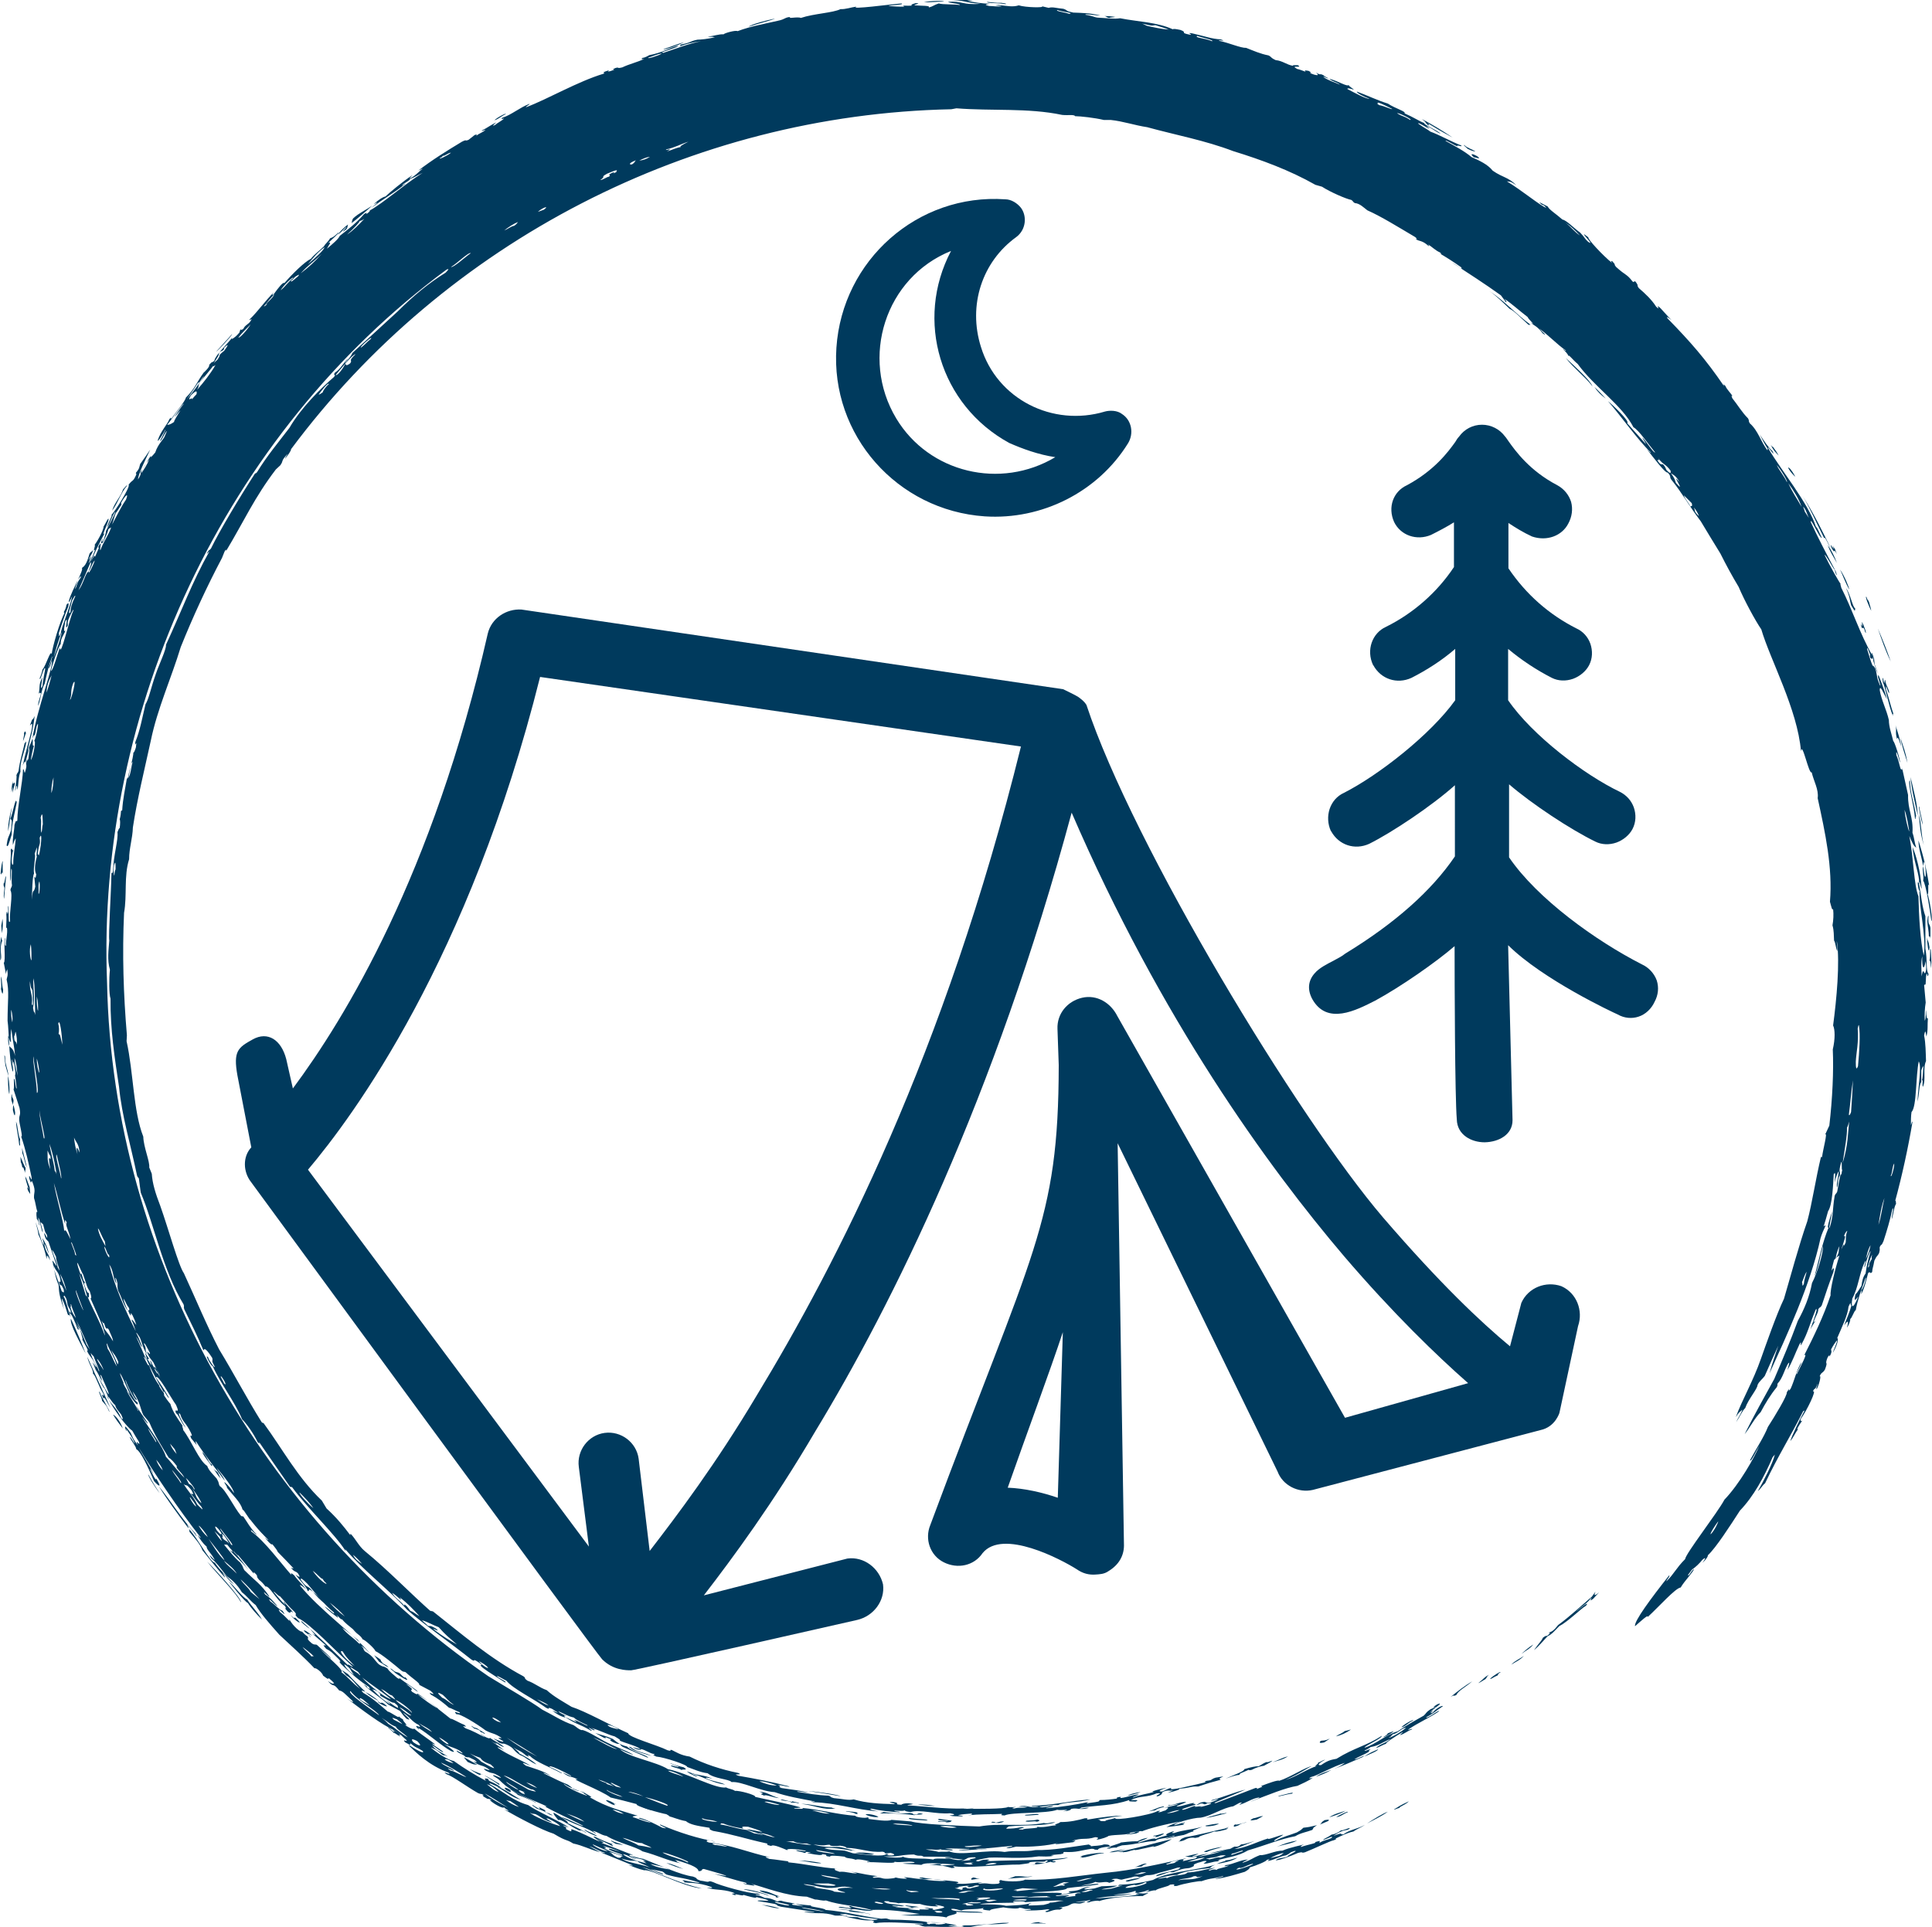 <svg version="1.1" id="Layer_1" xmlns="http://www.w3.org/2000/svg" x="0" y="0" viewBox="0 0 613.5 612" xml:space="preserve"><style>.st0{fill-rule:evenodd;clip-rule:evenodd}.st0,.st1{fill:#003a5d}</style><path class="st0" d="M486.9 522.3c-1.3.8-2.5 1.8-3.8 3 1.3-1 2.7-1.6 3.8-3zM483.9 525.9c-1.3 1-2.8 1.5-4 2.8 1.4-.9 2.9-1.5 4-2.8zM472.8 531.9c-1.5.8-1.4 1.1-3.4 2.7.8-.3 1.5-.9 2.3-1.3.7-.8.2-.6 1.1-1.4zM429 549.3l-2 .5c-.9.8-1.9 1-2.8 1.7 1.7-.4 3.3-1.1 4.8-2.2zM476.4 531.2c.6-.7-2.5 1.1-3.2 2 .1.3 1.1-.6 2.4-1.1.1-.4.2-.6.8-.9zM422.3 552.2c-1.8.8-1.9.5-2.9.7-.7.7-.2.8 1.1.5l1.8-1.2zM448.7 546.5c.5-.7-2.9 1.1-3.7 2.1 1.3-.2 2.4-1.7 3.7-2.1zM404 559.2c-.7.2-2.1.8-1.5.4-1 .1-2 1-2.9 1.4-.8-.1-2.5.3-4.5.9.1.7-3.3 1.8-5.9 3 1.5-.5 3-1.1 4.4-1.2-.1-.5.8-.6 2.9-1.6.1.1.3.2 1 0 1.3-.7 2.6-1.1 3.9-1.3 1.5-.8 2.6-1.4 2.6-1.6zM442.6 549.8l-1.9.7c0 .2-.5.7-1.3 1.1-.7.6 2.5-1 3.2-1.8zM437.6 555.6c-1.5.6-3 1.3-4.4 2.3 1.6-.7 4.4-1.8 4.4-2.3zM362.2 569.2c-1.5.1-4 .8-4 1.1 1.3-.3 2.7-.6 4-1.1zM422.8 562.1c-1.6.7-3.3 1-4.9 2.2 1.7-.6 3.3-1.2 4.9-2.2zM369.5 573.7c-2.2.4-2 .7-4.7 1.6.7-.1 1.4-.3 2-.3.9-.9 3.5-1 2.7-1.3zM406 570.4c-.6.5 3-.7 4.2-.7 1.5-.9-2.7.4-4.2.7zM388.1 575.8c-1.7.7-3.4.9-5.2 1.6 2.1-.3 4.2-.9 6.2-1.4 1.8-.7-2.8.6-1-.2zM329.7 576.4c.7-.6-3 0-4.1 0-.8.5 3 0 4.1 0zM325.7 578.5c1.2.3 2.5-.3 3.6.1 1-.3 1-.5.1-.7-1.5.5-3.7.1-3.7.6zM297 573.6c-1.8-.3-3.6-.6-5.6-.4 1.8.1 3.6.4 5.6.4zM401.1 576.8c-1.1 0-2.1.6-3.1.7-1.8.9-.5.7 1.1.4l2-1.1zM387.1 579.2c-1.4 0-2.8.4-4.2.6-.7.5 3.1.2 4.2-.6zM390.2 580.3c-.4 0-.7.2-1 .4-4.2.9-8.5 2.1-12.8 2.8-2.4.9-.9.8-2.2 1.4 2.4-.3 1.9-.8 3.8-1.2 2-.2.6.3 2.7-.2.1-.5 3.2-1.1 4.8-1.8 1.3.1 2.5-.3 3.7-.6 2.3-.9-1.3.2 1-.8zM300.8 578.3c1.1.2-2.1.2-2.7.1-1.2.4 2 0 2.5.4 2.2-.1.9-.4 1.8-.5-1.8-.3-2.9-.4-4.1-.6-1.5.3 1.1.6 2.5.6zM427.3 575.1c-1.7.6-3.5.9-5.2 2.1 1.8-.6 3.5-1.1 5.2-2.1zM427.9 575.6c.7-.7-2.7.9-3.6 1.5 1.3 0 2.4-1.1 3.6-1.5zM420.6 578.1c-1.3.8-.7.8-1.5 1.4 1.4-.6 1-.4 2.6-1.1.7-.6 0-.5-1.1-.3zM294.5 578.2c.3-.5-4.1-.4-5.6-.8-1.6.5 3.7.7 5.6.8zM440.7 575.4c-1.6.6-3.9 2-6.7 3.8 2.2-1.2 4.5-2.2 6.7-3.8zM274.9 576.2c-.1.3 2.4 1.1 4 .9.1-.2-2.3-1.1-4-.9zM388.1 586.6c-1.8.1-7.9 1.8-4.9 1.6 1.7-.8 3.3-1 4.9-1.6zM350.6 588.6c-.3-.4-5.3.2-7.6 1 1.1 0 .6.2-.1.4 2.5.1 5.2-1.4 7.7-1.4zM411.9 584.6c-2.2.3-4.3 1-6.5 2 2.1-.8 4.3-.9 6.5-2zM265.3 574.4c-.8-.1-1.5-.3-1-.3-3.4-.1-6.4-1.1-9.9-1.2 4.8.6 6.8 2 10.9 1.5zM364.2 591.9c-1.2-.2-2.5.8-3.8 1.1.5 0 .9-.1 2.2-.2 0-.2.6-.5 1.6-.9zM253.4 572.7c1.4-.1-1.5-.3-1.9-.7.7.8-1.8-.4-3.7-.5.9.7 2.5.2 3.5 1 .7 0 1.4 0 2.1.2zM247.4 571.1c-3.2-1-3.5-1.8-6.3-2.1 3 1.1-1.2.3 1.6 1.3.3-.5 3 .7 4.7.8zM362.2 596.4c-2.6.3-6.3 1.1-4 1.2 2.1-.6 3-.6 4-1.2zM230.3 566.8c-1.8-.9-4-1-5.9-1.9-.9-.5.4-.3 1.8 0-3.3-1.4-3.6-.6-8.1-2.3.8.7.9.6 2.6 1.5 2.3.5-.7-.4-1.2-.9 3.7 1.1 6.9 3.1 10.8 3.6zM277.6 588.9c-2.2-.6-5.1-.6-6.1-.4 2.4.3 5 .8 6.1.4zM311.2 596.6c-2 0-.6-.1-2.1-.3-1 .3-.5.4-.7.7.8 0 1.8-.3 2.8-.4zM260.8 591.7c-2.3-.4-4.7-.8-7.2-.8 2.3.2 6.4 1.2 7.2.8zM291.8 605.7c-1.3-.3-2.6-.3-3.9-.5-2 .1 3 .5.9.6 1 .1 2-.1 3-.1zM320.4 610.7c-2.3-.1-4.6.2-7.1.6 2.3-.2 6.6-.2 7.1-.6zM206.9 574.9l-1.8-1c-.2.1-.5.1-1.1-.2-1.1-.2 2 1.2 2.9 1.2zM277.3 606.8c-2.4-.4-5-.6-7.2-1.4-1.1 0 .2.5.3.7-1.7-.1-4-.8-4.1-.3 1.3.3 2.8.1 4 .7 1.2-.5 4.2.7 7 .3zM195.8 573.1c-.9-.3-1.5-.9-2.5-1.2-1.8-.6-.4.5 1.1 1.2 2.4.8-1-.8 1.4 0zM244.1 602.1c0-.5-7.3-2.4-7.9-2 2.7.6 5.4 1 7.9 2zM247.6 606.1c-1.8-.5-3.7-1-5.8-1.1 1.9.3 3.7 1.1 5.8 1.1zM217 593.6c-1.8-.7-3.4-1.6-5.4-1.9 1.7.7 3.4 1.4 5.4 1.9zM197.9 586c-1.2-.6-2.6-.8-3.7-1.4-.7-.1.7.6 1.3 1l2.4.4zM189.7 583.2c-1.2-.9-2.8-1.3-4-2.1-.8-.1 2.6 1.9 4 2.1zM128.8 532.8c-.5-.3-.3-.1-.2.1-.7-.4-1.1-.9-1.6-1.4-1.1-.7-1.1 0-2.6-1.4-1.8-.9 2.3 1.9.6.9 1.4 1 5.8 3.9 3.8 1.8zM123.4 529.6c-.4-.6-1.1-.9-1.8-1.3-.5-.6-1-1.2-.5-.9-.6-.7-1.5-1.1-2.3-1.7l1.6 2.1c1.2.6 1.9 1.3 3 1.8zM115.5 520.3c-1-1-2.1-2-3.4-2.9.8 1.2 2.1 2.1 3.4 2.9zM162.2 568.6c-2-1.3-2.3-.8-1.5-.1 2.5 1.5 1 0 1.5.1zM165.4 571.6c-2.6-1.4-6-4-7.6-4.1 2.6 1.3 4.6 3.4 7.6 4.1zM158.7 566.6c-1.7-.9-3.2-2-5-2.8 1.6 1 3.3 2 4.8 3.1.5.1-.5-.6.2-.3zM151.6 560.5c-4.4-2.4-5.2-3.3-3.1-.9 2.3 1.1 2.2.7 3.1.9zM103.2 509.3c-1.1-1.4-2.5-2.6-3.9-3.8 1.2 1.4 2.3 2.7 3.9 3.8zM86 489.2c-4-3.5-6.3-7.3-8.6-9.4 2.3 3.3 4.8 6.4 7.8 9.2.2.5-.6-.3-1.1-.7 2.2 2.9 2.9 2.7 1.9.9zM122.8 541.8c-2.2-2-1.4-.2-2.7-1.4-.6.3 3.3 2.1 2.7 1.4zM120.3 540.3c-1.3-1.1-2.6-2.1-4.3-2.9 1.2 1.1 2.7 2 4.3 2.9zM70.1 469.6l-.9-1.9c-.8-.8-.6-.3-1.4-1.2.8 1 1.3 2.1 2.3 3.1zM93.9 513.9c-.8-.5 0 .7-1.7-1 1.6 2.1 4.7 3.7 1.7 1zM39 453.7c-.9-2.6-2.6-4.3-3.1-4.4.9 1.5 2 3 3.1 4.4zM15.9 400.3c-.4-2.4-1.2-2-1.8-4.9 0-1.1 1 2.1 1.4 2.7-.5-2.2-1.4-4-2.1-4.9.5 1.4.6 2 .4 2.2-1.2-2.4-1.5-4.7-2.5-7.2.3 1.3.8 2.6.9 3.9 1.5 3.1 2.3 6 2.6 7.7.2 0-.3-2.5 1.1.5zM9.6 379.2l-.2-2.2c-.9-2.2-.7-2.2-1.4-3.4.2 2 1.7 5.2.6 3.4.2 1.4.9 2 1 2.2zM8.1 370.8c-.2 0-.9-1.9-1.6-3.4l.1 1.7c.3.6.4 1.1.5 1.7.4.1.1-.6.9 1.7-.1-1.1.2-.5.1-1.7zM6.4 361.9c-.8-1.9-.6-3.8-1.3-5.7.1 2.4.8 5 1 7.4.6 1 0-1 .3-1.7zM4.1 352.6c.4 1.7.7 2.3.7.7-.1-.8-.3-1.5-.5-2.3-.1 0-.2.6-.2 1.6zM4.1 351c0-1.1.2-.5.2-1.6-.3-1.1-.5-.6-.5-1.7-.2-.6-.2.9-.2 1.6l.5 1.7zM2.9 347.4c.2.4.2-4-.4-5.7.1 1.9 0 3.8.4 5.7zM1 314.3c-.4-1.4-.3-2.7-.6-4.2-.3 1.3.2 2.7-.1 4 .3 1.2.6 2.5.7.2zM.6 296.4c.3-1.5.4-3 .2-4.6L.4 294l.2 2.4zM1.3 285.5c.2-2.7.4-4.5.6-6.8-.1-1.9-.6 3.4-.7 1.5-.2 1.4.1 1.2.2 1.8 0 1.2-.4 2.2-.1 3.5zM.8 277.6c.2-1.3-.1-2.8.1-4.1-.3.2-.5 1.7-.7 3.9.2 1.1.5-1.3.6.2zM3.7 265.1c0-3.6 1-6.8 1.6-10.2-.3-2.5-1.3 3.9-2 5.1.4.7.6-.1.2 3.7-.7 2.3-1 1.8-1.4 4.8.4.8.7-.5 1.6-3.4zM2.6 264c.5-2.4.6-5 1.2-7.4-.2.1-1.4 5-1.2 7.4zM4 251.8c.3-.9.4-1.9.7-2.7 0-1.7-.7 1.2-.7-1-.2 1.1-.3 2.3-.4 3.5.7-2.3.5-2.4.4.2zM7.3 235.4c.4-.8.6-1.8 1-2.7-.3.3-.1-1.2-.7.2.2.4-.1.9-.3 2.5zM111.6 70.9c2.2-1.7 4.4-3.6 6.6-5.6-2 1.4-4.3 2.4-6.1 4.1-.5.9-.2 1-.5 1.5zM157 38.2c1.2-.3 2.3-1.4 3.5-1.9.7-.7-2.7 1-3.5 1.9zM210.7 15.6c0 .4 4.7-1.2 6.5-2.2-2.2.6-4.3 1.5-6.5 2.2zM237.7 8.5c2.6-.9 7.5-2.1 8.4-2.6-2.6.5-7.5 1.8-8.4 2.6zM293.4.7c2.1.1 4.2-.2 6.3-.2.2-.3-4.4-.3-6.3.2zM352.2 5.7c.3-.2 1.7-.2 2-.3-1.1-.2-2.3-.3-3.5-.3 1 .2.3.3 1.5.6zM497.2 113.7c2.5 3.2 6 5.8 8.5 9-.7-1.9-5.7-6.4-8.5-9zM506.3 122.9c.9 1.4 2.1 2.6 3.6 3.7-1.1-1.2-2.3-2.5-3.6-3.7zM453.4 39.7c.5.1.6 0-.1-.6 3.3 2 4.1 2.5 8 4.6-3.1-2.1-6.4-4.1-9.8-5.9 1.6 1.2.9 1 1.9 1.9zM468.1 50c.1-.2 2.6.9 1.1-.3-2-1.2-2.5-.8-1.1.3zM465 46.1c-.6-.2.6.7 1.1 1.2 1.4.7 2.1.8 2.4.8-1-.7-2.6-1.1-3.5-2zM562.3 141.3c.9 1.9 1.8 2.6 2.5 3.4-.5-1-1.2-2-1.9-2.9.1.4-.4-.2-.6-.5zM567.8 148.5c.6 1.4 2.2 2.9 2.3 2.9-1.2-2.2-2-3-2.3-2.9zM572.5 157.6c2.5 4.3 4.5 8.9 6.8 13.4 0-1.1 1.2 1.8 2.3 3.6-3.1-6.2-5.1-10.5-9.1-17zM580.4 173.1c.6 2 1.9 3.8 2.9 5.7-.7-1.9-1.6-3.8-2.9-5.7zM584.3 180.9c1 2.1 1.7 4.2 2.9 6.3.1-.4-1.5-4.3-2.9-6.3zM586.2 186.8c1.2 2.6 1.2 3.8 1.6 5.4.9 1.4 1.3 2.5 1.3 1-.8-.3-1.5-4.5-2.9-6.4zM592.7 189.6c-.7-.6.9 3.3 1.5 4.4-.1-.9-.5-1.9-.7-2.8-.4-1-.5-.4-.8-1.6zM598 215.6c-.3-.6-.2-.3-.2 0l.1 1.1c.8 1.5 1.8 7.4 3.2 10.7-.1-.7 0-.9.2-.5-.9-2.6-1.5-5.3-2.4-7.9-.2-2.8.6 1.3 1 1.1 0-1.3-1.2-2.6-1.2-4-.4-.8-.1 2.6-.7-.5zM596.3 199.6c1.2 3.5 2.4 7 4.1 10.5-1.2-3.5-2.6-7-4.1-10.5zM601.9 230.3c.5 1.8-.2 1.8.5 4.5.1-1 .5-.5 1.3 2.3-.3-2.3-1.1-4.6-1.8-6.8zM603.5 234.3c.4 2.6 1.4 5.3 2.2 8-.7-4-1.2-4.6-2.2-8zM608.1 260c.3.7.1-1.5.4-.5-.5-3.8-2-7.8-2-11.6-1 0 1.4 8.4 1.6 12.1zM606.7 246.8c.3 4 1.4 8.1 2.3 12.2-.2-4-1.4-8.1-2.3-12.2zM609.5 256.2c-.5-.4.6 4.2 1 5.8 0-1.8-.9-3.9-1-5.8zM609.3 258.5c.3 3.3.5 6.5 1.6 9.9-.9-3.4-.7-6.6-1.6-9.9zM610.7 275.1c.3-3.4.9.8.8 3-.3 1.5-.6-1.5-.8-3-.4 1.4.3 3.1 0 4.6.9 1.2 2.1 9.1 2.6 12.8.6 0-.8-8-1.2-8.4.5-.3-.1-4.4.5-2.8-.7-4.5-1.5-8.3-3.4-14.4 0 2.6 1 5.3 1.5 8.2zM612.4 291c-.2-.6-.3.9-.4 1.6.1 1.6.5 3.2.5 4.8.2.3.3-.6.5.7v-3.4c-.3-1.7-.8-.6-.6-3.7zM611.9 297.8c.1 1.8.5 5.9.8 3.1-.3-2.3-.5-1.7-.8-3.1zM613.1 301.6c-.4-1.2 0 2.6-.4 3.4.3.6.4 0 .4 2.5.4-1.9.1-4 0-5.9zM505.2 507.6c.7-.4-1.1 1.5.7.2 1.1-1.2.7-.8 1.9-2.1-3.3 2.9.5-2.6-2.3 1.4-3.5 3-7 6.3-10.7 9-1.4 1.8-2 2.1-2.9 2.4-.3.4.6-.2.2.3-1.4 1.5-.6.1-2.2 1.4-.2.7-1 1.4-2.8 3.9 1.5-1.2 2.9-2.9 4.3-4.4 1.4-.6 2.5-2 3.7-3.2 3-1.6 6.9-5.6 8.5-6.5 1.6-2-2.4 1.2-3.1 1.9 1.4-1.6 3.3-2.4 4.7-4.3zM467.5 534c-2.4 1.4-4.7 3.2-6.9 5 1.6-1 .6 0 1.9-.7.5-1.3 3.1-2.6 5-4.3z"/><path class="st0" d="M456.4 541.3c-1.3.8-1.8 1.3-.3.7-.6.4-1.3.6-1.9.9-1.7 1.2-1.1 1.1-2.1 2-2.8 1.6-5.6 3.1-8.3 5-3.7 1-6.7 4-10.5 5.2.1-.7 5.4-2.8 5.5-3.8-5.1 3.3-8.6 3.7-14.4 7.3-1.5.3-2.6.4-4.9 2-1.4.2-.8-.6 1.3-1.7-.8.1-1.6.8-2.4 1 1-.1-2.1 1.6.1.9-3.5 1-6.7 3.5-10.3 4.5 4.6-1.9 7.2-4 8.3-4.3-1.5 0-7 3.6-10.3 4.6-.3-.4-3.8.9-5.6 1.6-.4.3.7 0 0 .4-.7.3-.5.2-1.5.6-.2-.1.6-.5-.5-.3-3.8 1.5-8.7 3.3-12.6 4.8-.3 0 0-.2-.5-.1 3.6-1.5 6.5-2.7 10-4.2-3.5.8-7 2.4-10.6 3.3-1.2.7 1.6-.4 2-.3-.8.5-1.7.8-2.5 1.1-2.4.3-.7-.6-3.1 0-1 .4-.5.4-1.5.8.5 0 1-.3 1.5-.5 1.2-.1.9.7 2.1-.1 3.1-.2-.6.9-2.6 1.3 2.6-.9-3 .4-1-.5-1.4.2-2.8 1.1-4.1 1.3-1.5 0 2.2-1.1 3.6-1.5 1.3-.5-1.3-.2 0-.7-1.9.2-3.8 1.1-5.7 1.2.1-.4 2.1-.8 3.1-1.5-1.9-.1-3.8 1.1-5.6 1-.9.6 2.3-.4 3.1-.2-1.5.4-3.1.8-4.6 1 2.3-.2 1.1.3.5.9-.7.2-.5.1-1.5.5-2.3.4 1.3-.7-1-.3-2.2 1.3-14.4 3.3-13.4 2.2-1.4.5-3.2.6-3.2 1-2.7.1-.9-.4-2.5-.5 2.6-.3 5.3-1 7.9-1.2-1.5-.2-7.6.6-10.9 1.2-1 0 .8-.5-1-.4-2.2.6-4.6 1.2-7.8 1.2-.4.5-2.6.8-1.2 1.1-1.5-.2-3.5.8-6.3.4 1.4.6-4.4.4-4.4.9-3.8-.1 2.3-.6-.4-.8-1.7.4-3.3.5-4.8.5-.2-.2.4-.4.7-.7 5.4-.6 10.7 0 14.8-1.3-1.2-.2-2.5.6-3.6.2-7 1.3-13.5-.1-20.5 1.1-6.4-.2-18.9-.7-21.7-1.6-2.1-.2-3.7-.3-6.2-.5-1.3.6-4.8 0-7.4-.3-.1-.2.8-.2-.3-.5-.4.4-4.1-.1-3.7-.5-5.9-.4-11.3-2-17.1-2.5 1.5.5-1.4.2-2.3.2-.8-.3 2.3-.1 1.8-.4-4.6-1.3-9.5-2.2-14.3-3.3.4-.6-5.2-2.1-6.4-1.9-.8-.6-2-.6-2.8-1.1-3.2.6-12.4-4.6-18.5-5.8-3.7-2.4-12.7-3.8-15.3-6.4 1.3.7 2.8 1.3 4.3 1.9-.8-.9-5.9-2.6-9.4-4.5-1.4-.8-6.4-3.8-7-3.4-1.1-.3-1.7-1.1-2.6-1.6-3.6-1.2-6.5-3.2-9.9-4.9-3.4-2.5-11.4-7.1-17.1-10.6C83.1 482.9 35.7 399.5 34 312.2c-3.5-86.8 37.4-174.5 107.7-226.5 1.3-.7.4.3-.2.9-5.5 3.4-10.5 7.6-15.2 12.3-4.8 4.4-8.8 8.1-14.4 13.2-.4 1-.9 1.5-2.2 3.1-.5.2.5-.7.9-1.4-1.5 1.3-2.5 3.5-4.2 4.5-.9 1.3.5.2-.3 1.4-4.1 3.5-10.5 9.8-14.2 16.2-3.5 4.6-7.2 9-10.3 14.1-.5.5-.6.5-.5.2-5 7.7-11.5 18.6-14.1 24-.9 1.1-.3-.1-1.3 1.5-.2.5.4-.3.8-.6-5.6 10-8.8 18.9-13.8 29.7.2 1.3-2.3 6.5-3.2 9.2-1.6 4.5-2.2 7.9-3.3 9.7-1 4.1-1.7 8.2-3.2 11.9-.4 2.3.6-1 .2 1.3.1.6-1 3-.8 1.8-.2 2.9-1.3 5.3-1.7 8.1-.4 1-.4.4-.3-.2-.6 3.7-1.4 7.1-1.6 10.8-.7.1-.1.2-.8 2.9.2.1.2 1.4 0 2.7-.2 0-.4.5-.7 1.3.3 2.6-1.3 7.3-1.4 12.4-.2.8-.4.8-.5.3-.1 6.1-1 20.1-.7 21.7-.2 3.1-.7 6 .2 9.3-.3 2.8-.3 7.8.2 9.2-.1 9.7 1.3 18.8 2.7 28 .9 9.3 3.7 18.4 5.7 28.1.3.9.3.4.6 1 .3 2.3.2 1.7.6 4.5 4.2 9.9 7 24.7 13.6 35.5.3.9-.1.5.2 1.5 2.1 4.3 4.3 8.7 6.1 13.1.2-.3.3-1.5 2.8 2.4.3 1.3-.5.4.8 2.8.1.7-2-2.2-2.1-3-1.4-1.5 1.1 3.2 1.4 2.7 2.6 5.8 6.9 11.1 9.4 17 1.2 1.1 3.7 4.6 4.9 7.2.7.8.6.4.4-.1 4 5.8 5.7 8.3 9.9 14.3.4.3.2-.2.7.2 4.9 6.7 13.5 14.8 16.8 20 .4.3 0-.3-.1-.5 6 7 13.6 12.6 19.8 19.4 5 4.4 13.9 10.6 20.4 15.8 1.7 1 0-.5 1.7.5.6.4 1.2.8 1.7 1.2-2.4-.3 4.9 4 7.2 5.5 1.2.1-1.9-1.3-2.4-1.8-.5-.7 2.2 1 2.9 1.3 2.1 2.6 8.6 5.7 12.6 8.6 1.8.9-.1-.5 1.8.3.6.3 1.1.8 1.8 1.1.4.4-.9-.2-1.6-.5 1.2 1 2.5 1.8 4.1 2.2.2-.1-1.3-1 .4-.4-.8-.6-2-.8-2.6-1.6 1.7.7 3 1.6 4.9 2 1.2 1.1 2.9 1.7 4.4 2.5.1.5-3-1.5-4.4-1.8 2.6 1.9-1.4-.4-2.7-.8 4.1 2.6 4.1 1.9 8.2 4.3.9.2-1.1-.9-.6-.9.5.2.9.5 1.3.7.9.1.5-.1-.7-.7 2.7.7 4.9 2 7.5 2.7 1.3.8 2.1 1.2 1.5 1.3 2 .9 4.5 1.4 6.4 2.5 1 .6-1.7-.3-2.2-.4 1.4 1 3 1 2.6.6 1.6.3 2.7 1.4 4.3 1.6.4.4-1.3-.1.6.8 2.6.2 10.1 2.7 9.8 3.3 2.1.7 4.1 1.7 6.5 2 2.2 1.8 6.8 1.8 7.6 2.8 3.2-.3 9 2.9 13.7 3.2 4 1.4 8.4 2.1 12.5 2.9 1.3.5-2.6-.4-.2.3 7.2.2 13.5 2.4 20.6 2.9-.8-.2-1.7-.3-2.5-.6-.4-.2.8-.1.1-.3 3 .7 6 1 9.1 1.2.6-.2-.8-.2-1.5-.4-.8-.4 2.3.2 3.2-.2.1.2.6.4 1.9.5 3-.9 8.1.8 12.5.4 1.8.3 1.7.6-.2.7 1.3.4 2.8.2 4.1.3.6-.2-.8-.2-1.4-.4 1.5-.3 2.8-.4 4.2-.5.7.2.2.4-1.2.6 3.7-.5 7.3-.3 10.9-.5.6.2-1.3.4.9.5 2.2-1.1 13.2-.5 16.7-1.8 1.1.3 5.2-.4 1.9.5 2.2-.2 2.4-.5 2.6-.8 2.2-.4 2.6.5 5.6-.3-1-.2-2.1.3-3.1.2.7-.2.8-.3.5-.3 5.1-.7 10.3-.6 15.4-2.4-.2.6.3.4 2 .5 1.6-.7-.5-.4-1.5-.5 2.7-1.4 5.4-.8 8.1-2.1 3.1-.4-1.3 1 .5.9 1.9-.8.9-.9 1.6-1.4 1.9-.8 2-.1 3-.5.5 0-.9.5-1.5.8 1.8-.3 4.5-1.2 3.6-1.3 3.6-.2 3.5-.8 6.1-.7 3.3-1.1 3.6-1.2 7-2.1.4-.4-1.4 0 1-1.1l-2.5.4c-1.8.6-.8.8-2.9 1-1 .4-.5.4 0 .4-3.1.7-12.9 3.2-11.1 1.9-1 0-2 .8-3 1.1-1.7 0-.3-.6 1.5-1.2-1 .1-6.2 1.4-4 1.3-2.2.7-4.3.8-6.6 1.8-.9 0 2.1-.9 1.6-1-1.7.1-6.9 1.9-5.5.8-1.3 0-1.8.5-1.1.5-1.9.3-3.8.5-5.6.5-.5.2.1.3-.6.5-1.2.3-2.4.3-3.6.6-.1-.1.2-.3.6-.5-4.5 1-8.9 1.6-13.3 2-1.1-.1 1.6-.3 2.1-.7-1.5-.1-3.1.7-4.6.3 2.1-.3 4.1-.7 6.1-.6 1.6-1 7-.8 10.3-1.8-6.8.5-12.7 2-18.4 2-1.3.4 1.6 0 2 .3-3.4.6-3.3-.7-6.6 0 1.2 0 1.8 0 3 .1-1.5.5-2.7 0-4.2.5-1.3-.1-.2-.3.6-.5-.8 0-1.7.2-2.6 0-1 .7-9.8.6-13.9.6-.8-.4 2.3.1 3.1-.3-7.1.7-14.1-.4-21-.8-.5-.2 1-.2 1.7-.4-2-.6-3.9 0-3.7.2-3.1-.1.2-.5-2.8-.9-2.9.1 1.9.5.3.7-4.3-.1-8.7-.3-12.7-1.5-1.8.4-3.6-.2-6.3-.4-1.8-.5-.4-.4-1.8-.8-3.4-.1-6.6-.7-9.8-1.2-.6-.4 2.8.2 3.7.3-2-.6-5.9-1.1-8.7-1.5-1.8-.7.6-.3-1.2-1 1.5.1 3.5.8 3.7.5-6.2-1.6-10.5-2.4-16.2-3.4-2.6-.9 2 0-.1-.9-5.4-1.1-10.6-2.8-15.4-5.2-2.9-.4-4.4-1.5-5.7-2.1-1.1-.2.5.6-1.3.1-3.4-1.7-12.6-4.2-12.5-5.4-5.8-2.6-13.4-6.9-18-8.4-2.6-1.6-5.6-3.2-7.9-5.3-2.3-.8-3.8-2.2-6.1-3-1.5-1.1-.2-.6-1.3-1.4-10.5-5.6-19.6-13.4-28.7-20.6-.4 0-1.6-.7 0 .6-7.3-6.4-14-13.5-21.7-19.8-1.9-1.6-2.8-3.7-4.4-5.4-.4-.3.2.6-.3.2-1.8-2.4-4.2-5.4-7.4-8.3l-1.5-2.5c-7.6-7.2-12.5-16.4-18.5-24.6-.3-.2-.2.1-.6-.3-4.7-7.5-8.8-15.4-13.5-23.1-4.1-7.9-7.5-16.2-11.2-24.2-1.7-2.4-4.9-14.1-7.5-21.4-1.5-3.9-2.5-7.1-2.7-10.2l-.8-2c.2-2-1.8-6.4-1.9-9.8-3.2-8.1-3.1-20.4-5.3-30.3l.1-1.9c-1.1-13-1.5-25.8-.9-38.9 1-5.5-.1-11.6 1.6-17 0-3.5 1.1-6.6 1.2-10.1 1.4-9.2 3.7-18.4 5.7-27.6 2.1-10.2 6.5-19.8 9.5-29.7 3.9-9.7 8.3-19.2 13.1-28.3l.8-2c.4-.8.6-.7.5-.2 5.7-9.5 9-17 15.8-25.9l1.4-1.3c1.2-1.7 0-1.1 2.2-3.5.4-.3-.5.7-.7 1.4.9-1 2.1-2.8 1.9-3 49.1-66 127.1-106.3 209.7-108l1.6-.3c11.1.9 22.7-.2 33.6 2.1 2 .2 3.8-.2 4.1.4 1.6 0 6.2.5 9.1 1.2h2.2c3.9.4 7.6 1.7 11.6 2.3 9.1 2.5 18.4 4.2 27.3 7.6 9.1 2.8 18 6.1 26.1 10.7l2.1.6c2.6 1.7 7.7 3.9 9.3 4.2.8.5.2.4 1.1 1 1.6.1 2.8 1.4 4 2.3 4.5 2 9.6 5.2 15.2 8.5.7.6.6.7.1.6 1.3.9 2 .3 4.1 2.2.5.2 0-.3-.2-.5 1.4.8 2.3 1.9 3.9 2.6.8.7.3.5-.3.2 1.6.9 4.5 2.7 7 4.5.8 1.2-1.5-.8-2.9-1.5 5.2 3.4 10.5 6.8 15.5 10.4l1.5 2c-.7-.1 1.2.8-.4-.9 2.4 1.6 4.3 3.4 7.4 5.8.2.7 3 3.1 1 1.7 1.2 1.3 1.7.8 3.8 3.5 2.1 1.4-.7-1-1.2-1.6 3.1 2.2 5.4 4.8 8.5 7 .2.5-.5-.3-1-.5.7.7 1.6 1.4 1.9 2.4-.2-1 1.4 1.2 2.9 2.4 5.2 7.2 14.1 13.1 17.7 20.1 1.7.9 4.8 5.5 6.9 8-.6.2-2.8-3.5-4.1-4.8.3.8.9 1.4 1.2 2.2-1.7-1.9-4.7-5.2-6-6.7 1.1-.4-4.8-6-6.1-7 3.9 4.4 9.5 12.4 13.6 16.3.2.5-.8-.6-1.3-1.1 2 2.5 5.9 7.8 6.7 7.5 1.3 1.5.4 1.2 1.1 2.2 3.7 4.6 5.4 8 9.4 13.3 2 3.3 3.9 6.5 6.2 10.2 1.8 3.6 3.7 7.1 5.8 10.6 1.8 4.3 5.4 10.9 7.2 13.5 2.8 9.6 11.5 25.4 12.6 38.7.4-3.3 2.5 7.5 3.4 6.7.6 2.7 2.3 5.5 1.9 8.2 2.4 11 4.8 22 3.9 32.9.4 1.4.7 3 1 2.3.2 1.8.1 3.5-.2 5.2.5 1.7.4 3.2.5 4.8.5.8.5 2.2 1 3.4.2-1-.2-2.1-.1-3.2 1 7-.1 18.5-1.2 26.8.6 1.2.7 4.2-.1 7.6.3 6.8-.1 15.6-1.1 24.2l-1.3 2.8c.8-.7-.7 4.7-1 7.1-.2.2-.3.4-.3-.2-1.8 7.5-2.8 14.7-4.4 20.7-2.7 7.7-5.5 18.2-7.4 24.6-2.4 5-5.8 14.8-7.3 19-2.5 7.2-6 13.1-8 18.6 1.1-1.8 1.3-1.6 2.1-2.4-.5 1.5-1.4 2.6-2 4 1.5-2.2 1.8-3.4 2.9-4.5.9-2.7 3.9-6.1 3.9-7.3.5-1.2 1.6-1.9 2.3-2.9 1.6-3.6 2.9-6.6 4.3-9.6-1 3.1-1.6 4.5-2.8 8.8 5.4-11.9 13-28.1 16.2-42.9.4-1.4 1-2.7 1.6-4-.1-.2-.3 0-.6.2.4-1.2.9-3 1.4-4.8 1.4-2 1.6-8.6 1.8-11.7.7-1.4.4 1 .3 2.6.3-1.5 1.1-3.7 1.3-3.5-.3 2.8-.7 3.1-.6 5.1.6-1.1.1-2.8.9-3.7.3-2-.2-.8 0-2.4.1-.7.3-1.4.5-2.1.3.1 0 2.5.3 2.6-.2.8-.1.5-.3 1.6-.2-1.4-.9 3.3-1.3 5.3-.4.9-.4.3-.8 1.3-.8 4.8-.3 6-1.6 10.2-.4.3.6-3.8.8-5.2-.7 1.9-1.9 5.9-1.1 5-2 4.8-3.1 10.3-4.5 15.6 1.3-2.9 1.8-6.5 2.7-9.7.1 2.2-1.8 8.6-3.5 11.8-.8 4.4-2.5 8.4-4.5 12-2.3 6.3-4.9 12.4-7.5 18.5-3.2 5.8-6.4 11.5-9.4 17.5 1.8-2.2 3.1-5 5.1-7 1.5-2.8 3.1-5.5 5.1-7.9.5-1 0-.5.3-1.2 1.6-1.7 2.1-4.3 3.3-6.3.7-.9.2.5-.2 2 1.5-2.4 2.5-5.4 3.8-8.1 1.1-1.9-.1 1.3.7-.1 2.1-3.8 2.5-6.3 4.5-11 1-1-1.1 4.4-1.7 6.3.4-.8.9-1.6 1.4-2.4.2-.5-.3.1-.5.3.8-2.2 1.6-3.1 1.6-4.3.6-.9.5-.2 1.1-1.2 1.2-3.7 2.4-7.2 3.7-10.6.3-1.4.1-1.6-.6-.4.2-1.2.5-2.3.8-3.4.7-.9 1.2-1.1 1.7-1.4-1.4 4.3-3 11-2.8 12.6-2.2 6.6-5.3 13-8.4 19.1 1.4-1.2-1.1 3.4-2.3 5.9-.7.5 1.3-2.7 1.5-3.8-1.6 2.4-2.2 5.7-3.5 8.5-1.3 1.7.3-1.4-1.2 1.1.2 1-3.8 7.6-6 11-1.3 3.3-3.5 6.5-5.7 10.6.3.8 2.2-3.4 3-4.7-1.5 3.7-6.3 12.2-11.1 17.2-2.3 4.3-12.3 17.1-12.5 18.9-2.9 2.9-3.5 4.7-5.9 7-.2-.2 1.4-1.8.8-1.8-5.7 7.2-11.2 14.6-10.8 16.1 1.6-1.4 4.4-4 4-2.9 3.6-3.3 8.8-9.2 10.5-9.4 1.2-2.1 4.2-5.1 4.2-5.9-.6.5-1 1.2-1.5 1.9-1 .6 0-.4.9-1.7 1.2-.8 2.3-1.9 3.3-3.1 1.3-1.1 1-.4 0 1 1.1-1 1.9-2.2 1.7-2.4 2.6-2.4 7.1-9.4 10.2-14.2 4.4-4.6 7.7-10.7 10.4-17l.7-.8c-.7 2.9-3.7 8.6-5.4 11.6.9-.7 1.4-1.8 2.3-2.5 4.4-9.2 7.7-14.2 12.1-22.9.3-.2.1.1.5-.3-1.7 3.1-4 7.9-4.6 9.8 1-1.1 1.6-2.7 2.5-3.8-.7.4.1-1 1.3-2.7-.5.3-.6.1-.5-.5 2-2.7 5.3-9.6 3.9-8.7.4-1.4.7-.2 1.4-2.4.3-.2-.8 2.2-.1 1.4 1-2.1 1.3-4.4.8-3.8.6-1.5.9-.9 1.7-2.2 1.1-2.9 0-1.3.6-3.2.5-1.5 1.1-1.6.8-.8 1.2-2.1.4-1.9.6-2.5.3-.6 1.5-2.6 1.9-2.8-.3 1.5-1 2.6-1.4 4 1.7-2.9 1.8-4.7 1.4-4.7 1.6-3.8 3.3-7.1 3.6-10 1.2-2.7.3.6 1-.6-.6 2.3-1.6 4.4-2.4 6.6 1.2-1.8 1.5-1.6.9.7.8-1.2 1.2-2.6 1-2.8.5 0 1.2-2.5 1.8-2.8.6-3.3 1.6-6 3.1-10.2.5-.7-.6 3.2-1.3 3.9-.2.6 0 .4.1.1l-.2 1.2c1.1-2 1.6-4.4 2.2-6.7.7-.9.6.5 1.3-.4.1-1.4.3-1.3.7-3.6.9-1.9.9-1.2 1.5-2.4.4-1.5.1-1.2.2-1.9.7-1.4.4 0 1.2-1.9 1.1-3.4 2.1-6.7 2.8-10.1.7-1.3-.1 1.4-.2 3.2.6-1.6.6-3.6 1.4-5-.1-.1 0-1.4-.3-.8 2.2-8.1 4.1-16.8 5.5-25.1 0-.6-.3.4-.5 1 0-1.5 0-2.9.2-4.2 1.7-1.7 1.3-11.4 2.3-16.1 1 1.8-.2 7.9-.4 12.8.6-2.4.5-5.5 1.2-6.2V340c.4-1.4.5-1 .7-1.5-.2 1.5-.1 3.3-.5 4.7.5-.7 0 1.5.3 2 1.1-2.4-.1-5.8 1-8.2-.1-2.8-.1-5.6-.6-8.1.4-2.3.5-1 .7.3.6-1.8.3-3.8.5-5.8-.3.3-.5-.3-.6-2.6-.2 1.1.1 2.4-.4 3.4-.1-2 0-4 .3-5.8l-.5-5.5c.6-.8.4 1.2.6-2.7.4-2.7.4 1.4.8-.9-.9-1-.3-4.2-1-8V291c-1-2.8-1.3-6.2-2-10.2.1-2.6.6 2 .8 1.3-.3-5.3-1.8-10.7-2.9-13.1.6 5.3 1.7 7.1 2.1 10.6-.1 1-.3 1-.4.5-.1 1.5.6 3.8.6 2.4-.5 4.8 2.2 14.5 1.3 21-1.1-4.2-1.6-13-1.7-18.8-1.5-3.8-1.5-11.9-2.9-19.2.9 2.1 1.4 3.3 2.2 3.7-.6-1.6-.6-3.1-1.2-4.7.3-5.1-1.5-7.1-1.4-12-1.3-5.9-.9-4.1-1.9-8.6.1 1.5-.4-.3-.4.5-.5-1.5-.7-3-1.4-4.5-.3-2.6.7.6 1.1 2.3.3-.5-1.8-7-2.1-6.8-.5-2.2-1.4-4.5-1.4-6.7-.7-3.2-2.4-6.4-2.9-9.5 0-2.1 1.3 1.2 2.3 2.9-1.1-4.1-2.1-5.8-3.9-11.1-.3-2 .1-.9-.7-3.3-1-1.8 1 3.4.1 1.7.5 1.6 1 3.3 1.8 4.9-.3.9-.2.3.6 3.3 0 .6-.4-.6-.6-1.1-.6-1.5-.5-2.9-1.1-4.4-.2 0-.7-1.2-.7-.5-.8-1.8-1.2-3.6-1.8-5.4 0-.8.2-.3.7 1.1.5 1 0 .5.3 1.6.4.2.9 1 .7-.6-4.1-7.2-6.3-14.5-9.9-21.6-.2-.8-.5-1.6-.1-1.1-.5-.5-3.5-5.8-5.2-9.3.2-.6 3.1 5 3.2 4.6.3 1.6 1.1 2.8.3.5-3.1-5.8-5.8-11-7.9-15.6-.2-1.9 2.9 5.4 3.5 5-1-2-1.1-2.7-1.9-3.6-2.3-7.3-11.2-18.1-15.1-24.8-.6-1.6 2.7 3.7 1.3.8-1-.7-2.6-3.1-4-5.2.8 1.5 1.5 3 2.5 4.5.1.3-.2 0 0 .6-2.2-2.8-2.9-6.2-5.7-8.7-.5-.9 0-.5-.5-1.5-2-2-3.3-4.3-5-6.4-.4-.9-.3-1 .1-.6-.6-1.1-1.8-2.1-2.3-3.3-.8-.9-.6-.4-.4.1-6-8.8-10.7-14.1-18-21.6-.4-.7.1-.4 1.3.6-1.2-1.3-2-2.1-3.5-3.8-2-1.9.4 1.2-1.4-.5-1.4-2.2-3.4-4.1-5.5-5.9-.9-1.3.2-.3-1-2-.9-.6-.1.5-1-.1-1.9-2.5-2-1.7-5.2-4.6-1-1.2.2-.3-1.2-1.8-.5-.2-.6-.1 0 .6-2.9-2.3-8.1-7.9-7.6-8.2-4.3-3.4 2.8 3.3-.1 1.4-1.4-1.3-.8-1.1-2.5-2.9-2.2-1.6-4.3-3.9-5.7-4.2-1.9-1.7-4.3-3.2-4.6-4.1l-2.7-1.4c1.3 1.6.9.2 2.2 1.8-1.7-.5-8.1-5.8-12.5-8.4.9.2.7-.3 3 1.2-2.8-2.7-4.2-2.3-7.5-4.6-1.6-2-4.2-3.2-6.7-4.3-2.4-2-5.3-3.5-8.2-5.1-.4-.7 2.7 1.4 3.8 1.7-.8-.8 1.7.4 1.1-.3-3.1-1.2-7-3.4-9.8-4.4-.7-.6-2-1.2-3.8-2.5-.7-1.1 5.9 3.4 2.5.7 1.7.6 2.9 1.8 4.6 2.5-1.2-1.2-5.8-3.1-5.2-3.4-1.8-.7-3.5-1.9-6.3-3.1.6-.6-2.9-1.5-5.3-3.1-3.5-1.1-6.5-2.6-9.8-3.8-.3.3 2.2 1.7 3.9 2.2-.6.4-5-2-6.9-3-.3-.5 1.2-.1 2 .2-.2-.4-1.7-1.1-1.6-1.5-.6.6-3.2-1.2-6.2-2 .9.9 2.5 1.1 3.4 1.9-1.7-.8-3.7-1.3-5.2-2.4-.4-.4.9.3 1.7.5-.7-.5-2.2-1.1-1.4-.9-1.8-1.1-1 .1-2.7-1.1.4.5 1.3 1.2-.6.7-2.6-.9 0-.3-1.8-1.2-1.6-.3-1.1 0-.9.3-.9-.3-1.7-.7-2.7-.9-2.6-1.4 2.1-.1.2-1.2-.7 0-1.8-.1-1.5.2-2-.3-3.3-1.6-5.5-1.8-1.9-.9-1.1-.9-2.3-1.5-2.6-.5-4.8-1.5-7.1-2.4-1.6.1-5.5-1.6-8.4-2.2-1.4-.6 3 .4.3-.5-2.7-.1-5.4-1.1-9-1.9-2.4-.4.8.6-.9.4-3.3-.7-.4-.6-2.9-1.5-1.5-.3-2.1-.4-2.4-.2-5-2.3-11.3-2.4-16.7-3.5-2.1.3-3.3 0-7.2-.2-1-.1-1.6-.6-3.8-.9-.5-.5 3.4.3 4.7.2-3.4-.8-6.1-.8-8.6-.9-2.8-.6-1.4-.6-3.1-1.2-2.3-.2-3.5-.7-4.7-.3l-2.1-.5c.9.5-5.2.4-7.4-.3-1.9.6-3.5.2-6.4-.1-2.4.2.2.1 1 .4-1.4.2-2.7-.1-4-.1-2.1-.5-.6-.5.2-.7-2.5-.1-4.9-.4-7.2-1 .6-.1 1.2-.1 1.7 0-.3-.4-5.7-.5-8-.2 6 0 4.8.8 10.5 1.2-5.5.5-6-1-10.2-.6.1.4 4.3.6 3.6 1-1.5-.3-5.4-.1-6.6-.5-1.6.5-1.7.9-3.2 1.3.7-.7-2.1-.5-4.3-.7-1.1-.2 2.5-.6.2-.7-1 .3-1.6.4-1.3.8-1.5.1-3.6-.2-2.3.3-1.7.1-3.4-.1-5-.2-.1-.3 5.2-.3 4.1-.8-3.1.2-16.9 2.1-14.3 1-1.7.2-3.5.9-5.1.8-2.4 1.2-8.4 1.4-12.6 2.8-1-.5-4.5.4-3.3-.3-1.9.1-1.5.7-4 1.2-4.3 1-8.5 1.7-12.8 3.3-.5-.4-4.2.6-4.4 1-1.6-.1-3.3.6-5 .7.5.2 1.4 0 2.2.2-2.1.6-4.7.8-5.5.8-2.9.6-1.5.8-5.5 1.6-.2.2.7.1-.5.7 2.3-1 4.7-1.5 7.1-1.8-4.1.8-8 2.4-12 3.7-.3 0 0-.2-.6-.1 1.8-.8 5.2-1.6 5.4-2.2-2.9.7-5.2 2.3-9.2 3-.7.4-1.4.8-2.2.9-.4.3-.4.5.6.3-2.3 1.1-4.7 1.6-7 2.7-2 .5-.7-.2-2.2.2-2 .9 1.2.1-1.6 1-2.1.5 1.2-.9-1.6.1-1.5.7.3.2-.5.7-8.3 2.5-17.8 8.1-24.5 10.6-.9.2 1.4-1 .9-1-3 1.1-5.7 3.5-8.6 4.4-.4.4-.3.5.6.2-.9.9-2 1.3-2.9 2.1-1.3.6-.3-.2.4-.8-1.5.6-3 1.8-4.5 2.5-.5.4.5 0 1.1-.2-.9.9-2 1.1-2.9 1.9-.2-.1.6-.7-.6-.2l-1.9 1.5c-1.4.6-.3-.3-2.1.6-4.8 2.9-9.5 5.8-13.9 9.2l1.5-.7c-1.2.9-2.3 2.2-3.6 2.9-1.3.7-.3-.1.3-.8-2.8 1.8-7.5 5.7-8.6 6.8-.9.2-2 .9-3.8 2.5 2.5-1.4.4.1-.7 1.2 4.1-3.2 6.2-4.1 10.7-7.6.4-.5-.5.3-1 .5.8-1.1 1.9-1.1 2.7-2.2 1.6-.6 1.6-.8 3.9-1.9-5.6 3.5-12.5 9.6-16.7 11.9-.3.3.1.2-.4.6-1.7 1.5.3-.6-1.5.6-2.4 2.8-5 4.8-7.7 6.9-.5 1.1-2.3 2.6-4.1 4.1.4-.9 1.8-2.5.4-1.8 1.2-1.2 3.4-3 3.3-3.4-1.6 1.5-1.7 1.5-2.7 1.9-.5 1-1.7 1.9-1.9 2.5-1.4 1.4-2.9 2.4-4.2 4-2 1-5.7 4.6-8.4 7.7-.4-.4-1.7 1.2-3.5 3.7-.4.2-.5 0 .2-.8-2.7 2.6-5 6-7.7 8.6-.6.9 1.2-.8.3.5-.6 1.1-1.8 1.3-2.3 2.5-.8.6-.9.5-.6 0-1.3 1.3.4.3-1.8 2.4-1.1.9-1.6 1.2-1.1.4-1.9 2.3-5.6 5.9-5.7 7.3-1.1 1.1-.3-.2-1.7 1.4.4.5-1.7 2.5-1.7 2.4-2.4 3.3-2.6 4.9-5.7 8-.1 1-3.1 4.6-4.6 6.7-.2 0 .2-.8-.6.1-.7 1.8-2.7 3.7-3.7 6.7-.2 1 1.9-2.2 2.3-3.2.6-.8-1.1 2.6-1.5 3.2-.2 1.2 1.4-2.1 1.9-2.8.4-.4-.3 1.1-.6 1.8-.4.8-2.1 2.4-2.9 4.9-.9 1.1-1.8 2.1-1.3 1-1.3 1.5-2 3.7-3.4 5.2-.1.6.5.3-.8 2.4.1-1.6 2-5.6 3.9-9.5-.8 1.2-2.2 3.2-3.2 4.6-.3.9-.1 1.3-1.3 2.7-.2.6.3.1 0 .8-1.1 2.4-.9 1.1-2.4 3.1.9.2-4.5 8.8-5.4 9.5.4.3-1 2.2-1.4 4 1.1-1.5 1.5-3.6 2.6-5 .2.3-2.1 4.5-3 6.2.1.3-.1 1-.6 2.5-.4 1.4-.8 1-.3-.3-1 1.7-.5 2.2.2 1 .5-1.3 1.2-2.3 1.5-3.8.4-.4.5-.3.9-.6-.9 2.6-2.5 4.6-3.4 7.2-.5.3.9-4.2-.8-.8.7-.3-.1.9-.9 2.9-.6 0 .6-1.9-1.4 1.7.2.4.2.7-.7 3-1 .5-1.6 4-3.2 6 2.9-6.3 4.7-11.6 8.4-18.3-1.7 2.2 2-4.9 1-4.4-.5.7-.9 1.7-1.4 2.4 0 1.3-2.4 5.5-3.1 6.1 1.1-1.2-.8 2.7.5 1.2-.7 1.4-1.1 3-2 4.2-.7.9 2-4.2-.1-.8.2-1.3 1.2-1.9 1.3-3.2-.6.9-.5.2-1.1 1.2-.9 3.4-1.7 4-2.4 4.5.7.6-3.1 6.8-4.1 10.3-.1 1.3.3 0 1-1.3-.8 4-3.4 9.6-3.6 11.8-1 2.1-.3-.5-.7.1 1-2.9 1.9-5.9 3.1-8.7.2-1.1 0-1.3-.6-.5-.1.8-.4 1.5-.8 2.2 0 .3 0 .7.3.2-1.6 2.7-4 11.2-4.2 13.3-.3-1.8-1.8 3.7-2.9 4.8-.2 1-.5 1.9-.9 2.8.1 1.3 1-2.4 1.5-3.1.7-.7-.4 2.5-.6 5.6-1.1 2.3.1-2.6-.1-2.7-1.2 2.6-.6 2.2-1.1 5.2.4-.8.5-.1.7-.2-.2 1.4-.9 2.4-.9 4 .9-2.2.9-5 2.1-7.1.6-2.9 1.3-5.8 2.3-8.5.5-.8-.7 2.5-1 3.4-.1 1.2 1.3-2.7.8-2.2 1.4 0-4.7 15.8-6 24.8.3-.8.6-1.5.6-.9.6-1.2.4-2.8 1.1-3.8.3-.2-.5 4.3-1.2 5.6.7-1 0 4-.9 5.8-.3.6.5-3.5.9-4.5-.7.5-.2-1.4-.5-2.2-.8 2.3-.7 1.5-1.6 4.2.8-4.1 1.7-6.2 2.3-11.4-1 2.2-.3-.4-1.5 3 .3 0 1.1-1.9.5 1.6-.9 3.7-2 7.4-2.8 11.2.5-1.3.8-1.8.8-.8.6-2.1.9-3.5 1.3-5 .2.2-.2 2.4-.3 3.6-.4 1.1-.4.5-.3-.2-1 3.1.3 1-.8 4.6-.3.1-.2-1.4-.6-1-.1 4.2-1.8 11.7-1.8 16.2-.3.7-.3-.8-.9 1.4-.1 2.2-.7 4.2-.5 6.4.4-1.4.7-1.9.9-2.1-.2 2.7-.8 5.3-.8 8.1-.5 1.2-.8-2.2.1-4.7-.5 1.2-.4-1-.9.2.2 2.5-.4 5.1-.1 10 .4-1.2 0-2.7.3-4 .4.2-.1 3.4.2 5.3-.2 1-.3.4-.5 1.5.9 1.5-.4 6.7-.1 9.9-.8 1.5-.2-4.5-.6-4.9-.1.5 0 1.2 0 1.7-.3 2.5-.3-1.5-.6 1 .2 2.1-.3 5.1.2 4.2.3 2-.4 3.8-.3 5.7-.3.4-.5-.7-.2-2.4-.7.3.2 7.5-.5 7.9l.7 3.6c.1-1.4.3-1 .4-1.6.3 2.3 0 2.2-.2 3.3.9 3.7.3 7 .3 13.1.5 3.5.3 10.9 1.6 16.1.5.1-.2-2.4-.3-3.9.6.9 1.3 6.5 1.6 9.2-.3.9-.5-3.6-.9-2.9 0 1.8.1 3.1-.1 3.3.3 1 1.3 4 1.9 5.9.5 2.6-.2 2-.1 3.9.1 1.4 1.3 5.7.6 5.1 1.5 4.4 2.4 8.6 3.3 12.9.3 2.6-1-2.1-.7.5 1 3.2.3-.9 1.2 1.7.9 2.5.2 2.7.3 4.5.5 1.5.6 3 1.1 4.5-.3-.4-.5.1-.2 2.2.2.1.6.7.7 1.7.6 1.3-.4-1.7-.2-2.2.7 1.5.7 3 1.2 4.4.6 1.1-.4-2.1-.5-2.8.2-.2.5.4.8.6.6 2.1.4 2.2 1.2 3.3.4 2.4-.5-.6-.9-.5.5 2.3.9 2 1.4 2.7 1.1 3.2 1.7 5.1 2.6 7.6-.2.2-1.1-1.6-1.4-1.6.7 2.4.7 4.8 2 7.7.2 2.2 0 2.8 1.7 7.7-.3-1.5-.9-3.4-.6-3.3.8 1.6 1.3 3.3 1.8 4.9.6 1.1 0-.8 1 1-.9-2.1-1.7-6.2-2.3-6.5.1-.3.1-.9.8.5.7 1.9-.1 1.4 1.4 3.8.7 2.5-.8-1.3-.2 1.1.3-.5 1.6 2.4 2.4 4.7.9 1.2.1-.8-.6-2.1.9 1.5.5 1 1.5 2.6.1.6 1.2 3.8.5 2.7.4.9 2.6 4.4 1.6 3.7.6 1.8 2 2.5 3 5.2.1.6-.7-.8-1.2-1.5 1.1 2.6 2.8 7.6 3.8 8.4.4.8 2 4.5.6 2.2 2.3 4.6 6.4 10 8.2 11.2.7 1.2 1.3 2.3 2.1 3.5.8 2.1-1.6-1.6-.3 1.2-1.7-2.3-1.5-2.3-2.3-4-1.7-2.3-2.2-2.7-1.5-.8.4.5.1-.3 0-.6 1 1.5 2.1 2.9 2.7 4.5.4 1.2-.9-1.5-1.5-1.9.4 1.4 1.8 2.6 2.1 4 1.4.6 4 6.3 5.6 10.1 1.3 1.5 2.8 2.6.7-.8 0 1-1-1.1-1.9-2.9-.1-.6.7.8 1 1.5-.1-1-3.4-6-4.7-8.5 4.9 8.1 12.7 19.7 19.7 28.6.2.5-.6-.4-1-.8.8 1.3 1.6 2.6 2.9 3.7 0 1 1.3 1.9 2.4 3.9.8 1.5-2.6-2.9-.9-.2 1.7 1.5 2.3 2.4 4.9 5.7 1.6 1.1 3.3 2.6 4.8 5.1 1.7 1.3 2.7 2.8 4.4 4.1 1.5 2.6 4.3 5.8 7.5 9.4 3.5 3.3 7.6 6.9 11.2 10.7.2-.4 2.4 1.2 2.7 2.3 1.9 1.5 1.6.9 1.8.8.6.5 1.2 1 1.7 1.6-.4 0-.1.6-2-.7 2.2 2.5 1.3.1 3.6 3 1.2.2 1.8 1.1 4.2 3.3.7.9-.5.1-1.8-.8 4.5 3.4 11.2 8.5 15.2 10.2 2.4 1.5 2.1 1.7 3.6 2.9 1.1 1.1-1.6-.5-.2.9 1.9 1.1 1.7.7 1.5.2 2.2 1.8 1.8 1.1 4 2.5 1 1.3-2.5-.5-4.6-2.1.9.8.3.6-.1.1 2.8 2.7 6.7 6.6 12.9 8.9 1.6 1.3-2.7-1-.6.5 2.1.7 6.6 4.1 10 6 1.1.5.7 0 1.8.6.1.2-.9-.2.1.6 1.8 1.1.7.3 2.3.9.3.3-.8-.2-.3.3 1.9 1.6 4.3 2.6 4.3 2.1.4.4.9.7 1.4 1 .4.4-.7-.1-1.3-.3 4.7 2.7 12.1 6.6 15.7 7.7 4.5 2.7 3.6 1.5 6.2 3.1 3.2.7 4.7 1.7 8.6 2.8-2.4-1.3-2-1.1-3.5-1.9 1.8.5 3 1.6 4.9 2 .5.3-.7 0-1.3-.1 2.7 1.1 7.4 3 10.1 4.1.5.3-.7 0-1.3-.1 1.6.6 3.2 1.3 5 1.7 2.4-.4 12.4 5.3 18.4 5.8-6.6-1.5-12.8-4.4-19.1-6.8 2.3.6 4.4 1.5 6.6 2.3 1.1-.1-2.8-1.1-3.7-1.6l3.6.7c1 .5.3.4 1.4 1 4.7 1.3 4.9.8 10.4 2.5.3.4-4-.5-5.4-.8.1.2 1.3.9.2.7 1.2.3 4.6-.1 8.9 1.5.8.4.1.4-1.4.2 2.2.9 4.8.4 8.2 1.5 2.2.8-1.8 0 .7.9.6.1.4 0 .1-.2 0-.3 3 .7 2.6.1 1 .3 4.7 1.4 4.1.7 1.3.4 2.7.5 3.9 1.1 0 .3-4.1-.3-3.3.2 1.3.2 3.1.5 5.3.9 1.5.5 0 .4 2 .9 3.8.6 7 1.1 10.4 1.6 1.1.4-2.2-.2-3.1 0 4.3.9 5.8-.1 9.9 1.2 1.2.1 2.6-.2 3.6.2 1.4 0-1.8-.3-2.1-.7h1.8c3.3.8 6.9 1.2 10.2 1.6 0 .6-4.8.2-6.4-.6-1.6 0-3.2-.1-4.8-.3 1.9.2 6.1 1.6 9.2 1.3 2.3.4-.9.5 1.4.9 2.5-.5 9.3-.1 14.8.2 1.2.4-1.8 0-2.5.2 2.5.1 1.3.4 3.3.7 3.2-.1 6.2.3 9.5.1 4.1.8 4.3-.2 10.7-.9-2.5.2-5.1.5-7.6.4-1.2.2-.7.3-.1.4-1.6.2-3.2 0-4.7-.2-1.3-.2 1.9-.1 2.4-.1-.7-.3-6.2-1.4-9.1-1-1.7-.6-8.2-.9-12.1-.9-1.3-.3-.5-.5-2.9-.3-5.8-.7-11.6-2.3-17.7-2.8 0-.6-6.2-1.1-4.3-1.4-1 0-2.9-.3-5.3-.5.9.3 1.9.4 2.7.7-1.4-.1-2.1-.2-3.5-.4-.4-.2-.3-.4.8-.3-1.4-.5-3-.5-4.4-1-1.1-.1-.6.2-1.3.2-1.2-.6-2.4-1.1-3.9-1.1-.9-.4-1.7-.8-2.7-.9-1.5-.6 3.1.4.3-.5-2.5.1-12.1-2.6-14-3.6-1.9-.7-.8.1-2.4-.2-.8-.2-.5-.1-1.7-.3-2-.7-.4-.6-2.4-1.3-3.9-.5-10.6-3.6-15.7-5.6-1.5-.2-2.7-.7-4.1-1 2.5 1.3 2.3.5 5 1.7-1.5-.2-1.1-.2.1.7-3.8-.8-6.8-2.1-7.5-2.9 1.7.2 2.6 1.4 4.4 1.6-2.4-.9-3.3-1.7-1.1-1.3-3-1.1-7.1-2.8-10.1-3.9 1.3-.1.7 0-1.7-1.4 1.8.8 3.5 1.5 5.1 2.4 1.1.2-1.2-.8.4-.5-2.1-.6-3.9-1.5-5.8-2.4-1.4-.4.4.7 1.6 1.6-3-1.3-5.8-2.9-9-4-.6 0 .3.7-.5.6-3.2-1.4.3-.4-2.2-1.7-.4-.4.9.3 1.7.5-2.6-1.9-9.8-4.9-12.9-7.1-4.7-1.3-8.1-4.4-12.1-6.6-1-1.1 3 1.3 3.6 1.1-2.7-2.1-4.1-1.8-4.2-2.8-1.1-.3-1.3-.1-.7.6-3.6-1.9-7-4-10.2-6.3-1.5-.2-4.9-2.2-7.1-4.1-.4-.4.6.2 1.2.4.8.5 1.5 1.1 2.2 1.7.7.3.9.3.7.1l1.1.5c-1.6-1.2-3.9-1.9-5-3.6 1.3.7 2.1 1.6 3.4 2.2.9.1-2.7-1.9-3.5-2.8 3.6 1.7-3.4-2.7-5.6-4.7 0 .3-1 .2-3-1.2 1.6.6-.8-1.2-.5-1.7-.6-.3-1-.6-1.4-1 .4 1-2.6-1.4-3.5-1.5-1.2-1-4.6-4.2-7.7-5.9-1.4-1.4.3-.4.6-.4-2.3-2.2-4.4-4.3-5.5-5.6l-2-1.3 1.4 1.7c2 1.1 3 2.9 4.5 4.3-2.3-1.6-3.8-3.7-6-5.3 1-.6-4.2-4.5-7.1-7.8 1.1 1.2 2.6 2.2 3.7 3.5.5-.1-3.1-3.2-4.4-4.4-.6-.2-.7.1-1.5-.4-2.4-2-.7-1.3-1.5-2.3-.7-.4-1.2-1-1.7-1.5-.5.2-2.7-1.5-4.1-4 .6 1.6-.7-.5-2.9-2.2-1.7-2.7 3.1 2.8.8-.4-1.2-.4-2.5-2.1-3.9-3-1.5-2.3 2.5 2.2 2.2 1.4-1.8-2.1-2.2-2.5-3.8-3.6-1.4-2.1 1.5 1.3 1.3.6-2.7-4-4.4-4.8-7.9-8.3-.7-1.1-.1-.7-1.3-2.4-2-1.7-3.4-3.6-5-5.5-.2-.7.7.2.7-.3.6.5.9 1.2 1.5 1.7 1.1 1.5-.4.1-.5.2 2.3 2.5 3.3 3.1 5.9 6.2-1.5-1.9-2.8-3.9-4.6-5.6-1-1.5 2.1 2.3 1.1.7 2.4 2.8 3.2 3.8 5.1 6 .4.3-.3-.7.3-.2 1.6 1.5.1.7 1.5 2.3.8.6 1.4 1.3 2 2.1 1.2-.4 3.4 4.2 6.1 6.1 1.1 1.6-.8-.1 1 1.9 1.4 1 .3-.8 1.7.3-.8-1.2-2.1-2.2-2.8-3.4-.5-.4.1.5.4 1-1.5-1.3-2.6-2.8-3.8-4.2.1-.4 1.3 1.3 2 1.4 1.6 1.7 2.9 3.4 4.7 5 1.2 1.6-.8-.1 1 1.9 3.8 1.7 12 10.5 17.4 15.4.1.4-2-1.2-1.5-.4-4.9-4.7-9.6-9.4-14.6-13.9-1.1-.5 1.6 1.9 2.5 2.3 1 1.3 2.8 2.9.7 1.5 1.5 1.3 3 2.6 4.3 3.7.1.5-1.6-.8.2 1.2 1.8.9 2 1.4 4 3.3 1.4 1.6-.7-.1.7 1.5 2.8 2.8 6.7 6 8.9 7.3-.2.1.7.9.1.6-1.5-.8.2-.3-1.8-1.4 2.3 2.4 5.4 4.1 7.8 6.4l3.7 2c.7.8.6 1 2.1 2.5 2.3 1-.7-1.3-1.1-1.9 1.9 1 2.8 2.9 4.9 3.8 1.9 1.8-2.4-.9 0 1.4.5.3 0-.3-.2-.5 3.8 2.3 6.9 5.4 10.6 7.5 2.3.9-.6-1.3-2.3-2.3 1.9 1 4.4 1.4 5.8 2.8.6.8-2.1-1.1-1.8-.6.6.9 2.1 1 2.8 1.9 1.4.4.2-.4 2.9 1 1 .8.9.9-.4.4 2.4 1.9 2.9.9 5.1 2.7.5.6-3.1-1.2-1.1.3 2 1 1.6.5 2.9 1 .7.4 1.4.7 1.9 1.2-.1.3-2.8-1.3-2.5-.6 2.5 1.5 1.7 1.3 3.9 3.1 4.2 3.2 9.8 5 13.3 6.7-3.4-.9 8 4.2 11.4 6.1-.5.3-4.8-2.3-7-2.8 3.9 2.4 8.2 3.3 10.8 5.2.6.1-.4-.4-.8-.8 1.7.3 2.7 1.4 4.4 1.6 3.5 2.2 9.3 3.4 11.4 4.9 5.2 1.4 7.8 2.9 12.2 3.8-1.9-.7-.6-.3-1.9-1.1 6.2 1.7 7.5 2.8 7.5 3.6 1.6 0 .6-.6 1.7-.7 2.3.7 4.8 1.3 7 2.1.7.4-3-.5-4.1-.6-.5-.3 8.2 2.4 9.9 2.7 1.3.4 1 .8-.2.3-.1.4 2.2.6 3.3.8.6 0-.4-.4-.9-.6 4.5 1.2 11.1 3.9 17.7 4.1l2.6.9c1.2 0 2.2.5 3.5.3 4.5 1.6 9.8 1.6 14.4 3 5.4-.2 10.4.5 15.4 1.3-2.6.2-4 .3-6 .4 5.8.3 11.8 0 14.5.7.1-.8 4.3-.9 2.9-1.8 2.8.3 5.6.2 8.5.3-.1-.7-10.4 0-9.9-1.2 1.2-.2 2.2.4 3.3.5.6-.6 4.7-.2 7-.8-.4.3-.8.6 2 .8-.1-.4 1.7-.6 4.2-1 1.7.3 4.9.6 5.1.1 2 .2.9.5 3.3.4 1.1.3-.3.2-1.8.5 2.5 0 5 0 7.5-.4 1.9.2-2.2.7-.2.9 1.1-.2 2-.9 4.1-.8.4-.3 1.8-.7-.4-.6 3.3-.6 2.7-.5 4.1-1.2 1.2-.5 2.2.2 3.4-.3 2.7-.7-1.4-.2-2.2-.3 1.5-.3 3-.2 4.5-.6 1.1.1-2.4.8-.1.7.7-.5 4.1-.7 2.8-.3 3.5-1.2 9.3-1.7 14.2-1.7.2-.2 1.6-.8 1.8-1-2.4.4-1.3.1-3.3.1-1.5.4-.3.3.5.4-4.8.8-9.4.9-14.1 1.3 4-.9 7.9-.7 11.9-1.5-1.7.1-3.4.2-6.2.4 2.3-.5 4.5-.4 6.9-1.3 1.1.1-1 .6 1 .6 1-.3 1.9-.3 2.9-.8 1.4-.2.2.3-.6.6 1.1-.1 2.2-.7 3.3-.6.6-.7 4.2-1.2 4.5-1.8 3-.4-.1.6 2.2.4 2.3-.8 7.4-1.7 7.8-1.5 3.5-1.2 3.4-.6 6.7-1.6 1.3 0-1.7.5-2.3.9 3.2-.4 6.4-1.4 9.4-2.3 1.2-.7 1.4-.9 1.6-1.4 1.8-.5 5.3-1.9 5.4-2.4 2.4-.6-1.3.8 1.1.2 1.6-.4 3.3-1.4 4.9-1.6 2-.9.6-.7 2.7-1.4 1.8-.3-2.5 1.5-2.1 1.7-1.3.7-2.6.3-3.8 1.2.5.3 4.9-1.3 7.1-2.3 2-.5.7.2 2.2-.2 2.8-1.1 8.2-3.7 9.1-3.8.9-.3 1-.6.5-.5 1.9-.9 3.8-1.9 5.8-2.3 1.2-.9 2.4-1.2 3.6-2.1-2.2 1.3-4.6 1.4-6.8 3-1.6.2.6-.9-3.2.5 2.9-2 3.9-1.7 4.7-2 2-1.4-2.1.6-2.2.2-1 .8-2.1 1.3-3.1 1.4-1.3 1-2.6 1.3-2.6 1.7 1.8-.6 3.2-1.5 2.7-.7-1.2.7-2.5.7-3.7 1.5-1 0 1.4-1-1.7-.1 1.2.2-2.4.8-4.3 1.5-.4 0 .2-.7 1.6-1-1.5.5-5.1 1.1-7.6 2.2-2.1-.1-5.4 1.6-7.1 1.4-2.8 1.1-2.4 1.4-5.4 2.4-.6 0 .9-.6 1.6-1-2.4.1-4.6 1.5-7.1 1.8-.8.4-.3.4 1.1.1-1.5.8-3.9.9-3.9 1.4-.2 0-.7-.4-2.2.2-1.1-.1.2-.3 1.7-.9-2.9.4-5.9 1.5-8.8 1.5-1 1.2-4.1.5-6.7 1.9.6-.7-2.3.3-2.7 0 2-.5 4.1-1.1 6.1-1.1 1.8-1.2 7-1.8 10.5-2.2.2-.3.4-.7 2.8-1.5-5.3 2.2-15.8 2.4-21 5.3-3.5.9-7.1 1.4-10.6 1.5-.9.4-.4.4 1.1.2l-3.5 1c-1.1.2-2.2.3-3.4.3 1.7-.5 3.4-.4 5.1-1.2-2.4.1-2.6.1-5 .2l-2.3.7c-.8.1-1.6.2-2.8.3-1.1-.1.3-.5 1.8-.9-4.2.4-2.3 1.2-6.8 1.5-.5.2-.5.4.5.4-1.2.3-2.3.6-3.4.6 2.4-1-6.3-.2-9.3-.7 3.4-.1 11.5-.5 11.3-1.3 3.4-.5 6.7-.6 10-1.2.4-.6-4 .4-5.5.4 2.7-.6 2.7-.4 4.6-1.2 1.3.6 3.3-.4 4.3.3 2.8-.7 1.6-.9.7-1.1 2.2-.5 2.2.1 3.3.1 1.3-.4 2.6-.5 4-1 2-.1.6.3 2.2.2 2.5-1 1.4-.4 3.8-.8 2.6-.9 5.1-1.3 7.7-2.2 2.2-.3-.3.5.5.5-2.7.8-7.6 1.5-7.2 2.2 1.5-.3 3-1 4.4-1.4.1.1.3.2 1.1.1 2.4-1 2.9-1.1 5-1.3 3.1-1.1-.3-.6 2.8-1.7.8-.2.5-.1 1.7-.5 2-.2.2.5 0 .8 1.5.1 2.9-.7 4.4-.7 1.1-.4.6-.4 0-.4 3.3-.9 6.5-1.2 9.7-3.1 5.8-1.7 10.2-3.6 15-4.5 1.8-1.1 3.6-1.3 5.4-2 .6-.7-.2-.4 1.5-1.5-2.5.6-2.6.6-4.3.8-1.1.9-.2.4-2.1 1.5-2.3.9-4.6 1.4-6.9 2.7-1.4.1 2.2-1.5 2.6-2-1.3.2-5.3 1.9-4.8 1.2-3.6 1.1-7.1 3-10.7 3.4 3.7-1.5 3.1-1.2 6.4-2.6-1.4.4-2.8 1-4.3 1.1-.6.6-1 .8-2.1.7-4 2.2-8.3 1.8-12.5 3.1-2.2.3.3-.4 1.1-.8-1.4 0-2.9.7-4.3.8.9.1 1 .4 3.8.1.1.1-.2.4-.6.6-1.2.2-2.6.5-3.8.8-.6 0 1.3-.7-1.1-.3-1.4.5-1.1.6-1.7.9-.7.2-1.4.2-2.2.5-1.3-.1 1.2-.5 1.1-.8 1.6-.6 3.2-.4 4.9-1.2-8.4 1.8-16.8 3.8-25.5 4.6-8.6.9-17.1 2.5-25.7 2.2-1.3.8-6.8.6-7.7.1-1.2.4.4.8-.9 1.2-3.3.3-2.8-.4-6.1 0-.5-.1.6-.3 1.2-.4-2.8 0-5.7.7-8.4.3 3.6-.8-6.5-.9-10.7-1.9-2.3.1.1.4.9.6-4.5-.3-2.5-.3-6.5-.7-.7.1 1.4.4.4.5-1.1 0-2.2-.1-3.3-.4-.2.2-.9.3-2.4.4-2.6.1-1.5-.6-4.5-.3-.8-.2-.2-.4 1.3-.5-6.5-.8-5.4-1.2-13.6-2.1-.4-.2-.3-.4.7-.3-5.3-.3-10.2-1.5-15.5-2-.2-.2-.4-.3.2-.3-2-.2-4.1-.6-6.3-.8-1.6-.6-1.5-.8.3-.5-6.6-1.4-12.5-4-19.5-4.7-1.9-.7.7-.3-1.2-1 1.2.1 2.1.7 3.3.7-5.2-.9-11.5-2.8-17.5-5.4-1 .1 3.9 1.7.6 1-2.5-1.3-4.6-2.4-7-3.1-1.9-.1 2.2.8 3.5 1.5-2.2-.3-3.9-1.2-5.9-1.8.1-.3.8-.4 1.6-.4-5.4-1.7-9.6-2.6-15.1-5.8-.3-.3.8.1.2-.3-.7-.5-1.6-.9-2.3-1.4-2.1-.6-1.1-.1-3.4-1 0-.2-.4-.6-1.6-1.4-2.6-1-5-2.3-7.5-3.5-1-.7 1.8.5 2.1.8-1.5-1.4-6.2-2.7-7.9-3.3-2.3-1.7.1-.5 1.5 0-3.3-2-7.2-3.4-10.3-5.6-1-.8 1.9.5 2 1-.3-.6-2-1.8-4.3-3.2.7.4 2.9 1.6 1.2.3 1 .5 1.7 1.3 3 1.6-1.3-1.2-3.1-1.9-4.6-3 .4.5-1.2.1-2.7-1.1-.6-.2.7.5 1.2 1-2-1-3.9-2.1-6.2-2.9-2.1-1.5 1.4.3-.4-1.1-1.6-.6-4-2.1-4.3-1.9-3.7-2.9-7.8-6.3-10.5-8-.2.1.1.6-1.8-.6-1-1.4 1.7.3-1.9-2.5 1.5.6 2.4 1.7 3.7 2.5.2-.4-4.2-3-5.7-4.3-.3 0 .3.6-.8-.1-1.3-1.2-2.3-1.8-3.1-3-1.8-1.1-.9-.1-2.7-1.3-1.3-1.1-1.7-2.6-4.4-4.1-1-1.2.2-.3-1.2-1.8 1.2.7 2 1.7 2.9 2.6-5.1-6.3-16.1-13.9-22.4-21.8.2-.2 1 .4 2.1 1.3-1.2-1.5-2.8-2.9-3.9-4.5-1.2-1-1-.5-.9-.1-3.2-3.6-8.4-10.7-12.7-13.8-.7-1.4 1.6 1.3 1.7 1-2.4-2.6-2.6-3.4-4.2-5.7-.5-.4-.2.2-.8-.3-2.3-2.8-4.8-8.2-6.7-9.4-.6-1.1 0-.7-1-2.4-1.1-1.3-2.5-2.5-3-4-2.6-1.6-4.9-7.9-7.7-11.5.4.3-.7-1.9 0-1.1-1.6-2.3-3.3-4.6-4-7.1-.8-.9-1.4-1.8-2-2.7 0-.2.1-.3-.2-1-.5-.4-2-2.9-1.1-1.9-1.2-1.4-2.5-3.9-3.5-6.8-.1.7-.7-.6-1.6-2.4-.1-.5.5.4.8.9-1.4-3.3-1.8-4.2-3.3-7.5 1.3 1.9 1.1 2.6 2 3.4-.6-1.5-1.1-3-1.9-4.5-.1-.5.7.8 1.1 1.4.8 1.8 1 3.7 2.4 5.5-1.1-2.2 0-1.4-1.1-3.5.1-.7 1 1.2 1.9 2.9.2.9-.6-.3-.9-.4.6 2 1.4 2.5 2 3.4.8 1.6 1.5 3.3 2.2 4.9-1.8-3.6-1.9-2.6-3-5.3-.8-.9 1.3 3.2-.6.1-1.2-1.8.8.3-.4-1.5-1.6-2.5-.4-.3-.1 1.1-.3-.7-.7-1.3-.9-2 .6 2.2 4 8.6 6.1 12.2 0-1.1 1.1 1.8 1.7 1.8-1.3-2.2-2.6-4.4-4.2-6.5.6-1.4 4.7 6.4 6.4 8.7 1.6 3.6-.8.4 0 2.7.7 0 1.7 3.2 3.1 4.6-.9-1.4-3.1-5.6-1.8-4.4.9 2.8 1.7 2.4 3.5 6.1.8 2-.8-.4 0 1.6l1.8 2.2c-.3-.7-.6-1.5-.2-1.1 2.8 4.4 6 8.3 9.1 12.4-.5-1.5-1.8-2.7-2.6-4.1 2.1 2.4 5.5 6.7 5.5 8-.8-1.2-1.7-2.3-2.9-3.4-.7-.4 1.4 2.2.5 1.5 2.1 2.7 4.5 4.8 5.1 7.1 1.1.9 1.6 2 2.3 3.1.1-.1 1 .8.7.3 2 3.4 7.4 8 8.2 10.1 1.5 1.5 3.4 3.5 5 5.2-.1.1-.4 0-.8-.2 1.2 1.6 1.3.9 2.2 1.8 1.2 1.8.1 1-.8.4 1.5 1.9 3.7 4.1 3.9 5.2.8.4-.3-1.4 1.7.3-2-2.7-1.5-.5-3.9-3.9-.1-.7.6-.2 2.1 1.3 2.8 3.2 5.1 6.4 8.4 9.1.7 1.3-1.6-1.1-2.9-1.9 1.1 1.4 2.7 2.4 4.2 3.6 0-.2 0-.3-.5-.9 1.2.9 1.3 1.5 1.8 1.4 1.9 2.3 5.1 3.9 6.6 6.4.6 0 4 3.1 4 3.7 1.9.9 5.8 4.1 8.4 6.3.9.5.5.1 1.2.4 2 1.9 4.8 3.6 4.3 4l3.6 1.9c2.7 2.4-1.4-.3.1 1.2 2.2 1.2 4 2.6 5.8 4.2.5 0 2.6 1.2 3.3 1.4.9 1.1-2.7-1.1-.9.7.7-.5 6.6 3.1 9.2 5.1 2.5 1.3 2.6.7 5.1 2.4-.3.2-2.4-.6.5 1 .3.5-1.2-.1-3-.8.2.3.6.4.9.6l.8.7c1.7.7.7-.1 2.4.6 2.6 1.2 1.7 1.6 4.2 3.3 2 .7 3.3 2.3 5.3 3-1.6-1.4-3.5-2.5-5.5-3.5.1-.2-.8-1-1.9-1.9 2 1.3 2 .8 4.1 2.6 2.2 1.1-.9-1 1.3.2 1.6 1.7 6.5 3.6 9.9 5.4.8.1-2.7-1.6-3.8-2-.2-.9 4.6 1.5 6.7 2.7 1.2 1-3.5-1.6-2.2-.7 2.2 1.6 2.2.7 4.5 2-3.5-.7 7.6 3.5 10.4 5.7 2.9.7 5 1.2 8.3 2.1-.8.6 8 3 9.4 3.2.7.4 1.4.8.8.7 1 .1 3 1.1 5.4 1.5 1.3 1.1 3.5 1.5 7.4 2.1.7.4-.8.2 1.2 1 6.8 1.2 10.2 2.5 17.1 4 .7.4-.8.3 1.4.8.5-.7 3.8.8 5.2 1.4-.9-.7 2.8-.5 5.7.1.7.6-3.4-.5-2.9 0 .8.3 1.8.4 2.6.7.9-.1-.4-.5 1.8-.2.6.2-1.6.1-.7.3 3.3.7 4.6.7 4.5.3 2.8.3-.2.5 2.5.8-.2-.5 2.2-.3 4.6 0 .8.7 1.7.3 3.6 1 .2-.4 2.9.1 4.4.5.1.2-1.2-.1-.7.3 1-.3 9.4.6 8.5-.2 1.9.4 4.2-.3 6.1.1 1.4.5-1.9.2-3.5.5l6 .4c1.2-1.1 8.5-.1 10.6-.2-.3.3-3 .3-4 .4-1.1-.2-.5-.3.1-.4-2.3-.3-1.8.2-4.5.1 3.6.3 4.5.2 7.4 1.1 2.3-.1-.2-.4.7-.6 3.1.8 16-.6 20.8-.5.7-.1 4.6-.5 2.9-.7 2.9-.5 5.3.2 5.5-.6 1.6 0-.3.5-.1.8-.9.1-1.8-.1-2.7-.2-1.8.4 1.2.5-2.3.8 2.8-.2 3.3-.2 6.7-1 .1.1.3.2 1 .2 1.8-.6-1.1-.1-.4-.6 1.7-.4 3.2-.3 4.9-.9-8.2 1-16.6.7-24.9 1.1-2.4-.1 1.4-.4-.9-.5-2.1.1-1.5.3-2.8.6-2.1-.3 1.5-.8 3.5-1.2 4.6-.2 9.7.5 15.7-.4 1.6 0 3.2.2 4.8-.2-1.5-.2-1-.2 2.2-.5 1.9-.4.1-.4 1.2-.7 4 .2 5-.5 8.6-1 1.5 0 .1.3 2.1.3-.2-.4 1.5-.9 3.8-1 1.5 0-2.8.7-.1.6.7-.3 1.5-.3 2.2-.3.1-.2.7-.4 1.7-.7 4.7-.3 6.8-1.2 10.6-1.4.9-1 3.5-.6 5.9-1.7 1.1.1-2 .6-2.7 1.1 2-.5 3.9-1 5.8-1.3 1.1-.3 2.2-1.1 3.2-1.1-.7-.3 0-.4 2.7-1.5-4.1 1.1-5.7.9-9 2-2 0 1.3-.6-.5-.5-2.2.8-2.3 1.1-1.6 1.2-1.3.4-2.5.6-3.7 1.2-.1-.6-3.5.5-5.3 1.1-1.3-.1 2.3-.9 2.7-1.5-2 .4-2.1.6-3.2 1.1-.7 0-2.2 0-5.3.4 0 .2-1.9.7-3.3 1.2-.7-.2.2-.6-2-.6-1.5.5-2.9.4-4.3.6.6-.3-.7-.3-.4-.6-5.8.8-11.4 1.9-17.1 1.8-3.4.7-6.4 0-9.8.6-5.5-.9-14 1.4-17.6-.2-1.2.3-2.2 0-3.3.2-1.3-.4-2.8-.5-4.1-.8 2.2-.1 3.9.4 5-.2-1.1.4 1.3.3 3.1.5 1.4-.3-.6-.3-2-.5 2.6-.3 5.1.1 7.6 0 .9.1-2.5.4-3.3.3.8.5 6.4-.3 9.1-.2-1.2-.3-2.5.2-3.7-.1 4.9-.1 6.9-.6 11.4-.9 1.5.2-3.6.6-.7.7l2.2-.5c4.6.2 10.3-.3 13.4-1.2-3.1.9 2 .1 4.7-.2.3-.3 1.7-.7-.5-.4 3.8-1.2 4.2-.2 7.5-1.2 1.5.1.7.5.4.8 1.5-.1 3.8-1 3.8-1.2 2.2-.5 6.3-.2 6.9-1 .9-.2 4.4-.8 3.6-.4 2-.9 7.8-2.4 12.6-3.2-2.8.9-2.5.7-4.7 1.8 1.9-.2 3.3-.4 5.2-.7 1.5-.5-1.6-.3.5-.6 1-.7-2.4.6-3.2.7-.4-.5 5.7-2.4 8.4-2.4 3.5-.6 6.9-3.1 10.3-3.6l2-1.1c1.7-.4-.1.4 0 .6 2-.5 4-2 6.1-2.3 1.1 0-1.9.9-2.5 1.3 5.7-2.2 11-4.4 14.8-5 1.6-.8 3.3-1.4 4.9-2.6-1.2.4-1.5.3-.6-.2 2-.4 7.2-3.5 10.8-4.5-1.1.8-2.2 1.5-3.4 1.8 1-.1 6.3-2.5 8.9-3.6 2.2-1.5-1.7.8-2.5.7 1.6-1.1 3.3-1.5 4.8-2.6-.4 0-.4-.1.4-.7-1.3.3-1.8.8-2 .5.6-.3 1.3-.6 1.9-1.1 2.6-.5 3.2-1.2 6.3-2.6-1.4 1.4-3.2 1.5-4.6 2.9 1.2-.3 2.2-1.1 3.4-1.4-1.1.2 3.2-2.6 5-3.6.5-.2-.4.5-.8.9 1.4-.3 2.5-1.4 3.8-1.8.7-.6-1.4.4-1.1 0 3.2-2.2 6.6-3.6 9.8-5.8-.1-.5-2.3 1.4-3.8 2-.3.1-.1-.2-.5 0 2.4-1.2 3-1.9 5.5-3.6-.3-.4-2.5 1-3.2 2-2.2 1 1.9-1.7-1.1 0 1.8-1.5 4.9-3.5 2.5-2.6zM263.5 576c-2.1.1-3.8-.6-5.6-1 1.9 0 3.7.5 5.6 1zm-139-70.1c1.5.8 3.9 3.5 2.4 1.4 2.4 1.8 4.4 3.9 6.3 6-1.4-.7-1.4-1.1-2.9-1.7-.5-.6-.9-1.4-1.7-1.9-.6-.4.1.4-.3.2-1.1-1.4-2.9-2.4-3.8-4zm459.6-110.1c-.4 2 .1 1.7-1.1 3.8-.2 0 .4-2.5 1.1-3.8zm9.9 1.6c-1 3.5-1.1 3.9-1.6 7.1-.8 1-1.1 2.4-1.3 3.9-1 1.5-1.1 1.9-1.9 2.7-.7 3 .3 1.3.9.7-1.8 4.4-2.4 3.5-1.9.6 1.9-3.4 2.2-7.9 3.9-11.5 1-1.7-.6 2.2.1 1.4.4-1.9 1.5-5 1.8-4.9zM501.7 74.8c-1.8-1.2-3-2.9-4.7-4.2 1.8 1.2 3.3 2.7 4.7 4.2zM339.5 4.4c-.9-.4-4.7-.9-3.7-1.2 1.5.6 5.6.9 3.7 1.2zM205.9 18.3c1.4-.4 2.9-1.2 4.3-1.3-1.1.7-5 1.9-4.3 1.3zm48.7 587.5c2.5.4 5 .7 7.3 1.4-2.1-.4-7.3-1-7.3-1.4zm-44.2-17.4c.4-.3 9.9 3.2 7.9 3.1-2.4-1.3-5.5-1.7-7.9-3.1zm197.3.1c-.6.3-.3.4-1.6 1-.9.1-1.8.5-2.7.6 1.4-.7 2.8-1.4 4.3-1.6zm-246.8-36.6c4.1 2.5 5.8 3.5 9.7 6-3.5-1.8-6.7-3.8-9.7-6zm98.3 35.7c1.6.3 6.1.9 5.8 1.2-1.6-.2-6.1-.7-5.8-1.2zm53.7 4.7c0-.1 2-.9 3.4-.5.9.2-2.7.6-3.4.5zM441 551.9c1-.5.5-.4 1.3-1.1 1.5-.2 2.7-1.9 4.2-2.1-1.4 1.4-5.4 3.5-5.5 3.2zm-70.5 24c1.4-.4 2.8-1 4.1-1-2.2 1-3.9 1-4.1 1zm-71.9 4.2c.3-.3 3.6-.2 5.2.3-1.8.3-3.5 0-5.2-.3zm-15.1-.9c1.9-.1 6.3.3 6.2.7-2.1-.4-4.3-.1-6.2-.7zm107.8 7.8c-3.5 1.2-7.3 2.1-10.9 2.8 3.5-1.4 9.4-2.4 10.9-2.8zm-150.1-21.2c.5-.3 3.9.6 5.5 1.3-2.1 0-3.8-.6-5.5-1.3zm65.2 20.6c1.8-.1 3.7-.4 5.4-.2-1.5.3-5.8.7-5.4.2zm84.9 2.3c.8 0 4.2-1.6 3.2-.7-1.4.4-4.7 1.8-3.2.7zm-3.8 1.3c-1-.3-1.7.3-3.8.6.9-.4-1.2 0-.5-.3 2.7-.6 2-.1 4.4-1l1.7-.1c-.7.3-.4.4-1.8.8zm-10.4 1.3c1.8-.5 3.7-1.3 5.5-1.3-1.8.9-3.7 1.2-5.5 1.3zm-68.7-.6c-1.1.2-2.2.3-3.3.3 2.5-.4 1.1-1.2 4.6-1.1.9.4-3.1.6-1.3.8zm51.7 4.7c.8-.2 1.5-.4 2.3-.7l1.6-.1c-1.3.7-2.6.7-3.9.8zm33.4-2.2c.9.4 2.2-.8 4.4-1.3.3.5-7.9 3-4.4 1.3zm-97.1-2.6c-3.4-.6-7.9 0-9.7-.9-.5.5-4.2.3-6.1-.1 5.3.2 4.6-.5 9.6-.6 1.9.8 2 0 3.1.7 2.8 0 8.5-.1 9.3.4-.5-.1-3.4-.2-2.2.1 1.9 0 3.6.2 5.4.4-1.5.4-2.9 0-4.3-.3-1.8.1-4.9-.2-5.1.3zm-53.6-18.3c.3-.4 3.1.4 4.7.9-.3.3-3.2-.4-4.7-.9zm65.2 19.9-2.1-.3c1.2-.3 2.3-.4 3.3-.3-2.4.3 1.3.3-1.2.6zm66.1 5c1.7-.8 3.3-.4 5-1.3 1.8-.2-.2.7 2.8 0-3.9 1.6-4.5.6-7.8 1.3zm-32.3.3c1.7-.5 3.4-1.1 5.1-1-1.8.3-3.5 1.1-5.1 1zm21.9.3c2 .2-3.7 1.9-6.3 1.8 0-.4 1.6-.8 2.9-1 0 .4 2.2-.1 3.4-.8zm-100.2-11.9c-.1.5 2.1.5 3.3.3 1.4.2 1.9.4 2 .7 3.9 0 7.4 1.6 11.4 1.2 1.7.3-.4.8 2.6.4 1.8.4 1.6 1.1-1.4.7.6-.1 1.2-.2.1-.4-.8 1.1-7 .2-10.7-.2l-2.5-.8c-2.2-.3-4.5-.1-6.5-.8 1.2-.4 6.2.3 8.8.8-.5-.2.3-.1 1.1 0-1.8-.3-3.4-.9-5.2-1.2-2.9.1-5.8 0-8.2-.8 4.4.6 3.4.1 5.2.1zm74.3 12.4c-1 .3 1.4.2-.1.6-1-.3-2.3.5-3.3.3 1.7-.5 1.3-.8 3.5-1.4l1.6.1-1.7.4zM193 548c-.5-.6 2.8.6 3.4 1.3-1.1-.4-2.6-.5-3.4-1.3zm19.1 14.4c1.5-.1 6.3 2.5 4.4 1.7-1.5-.6-3.2-.9-4.4-1.7zm131.3 38.5 2.3-.7c.6 0 1.7 0 1.1.2-1.2.1-1.4.7-3.4.5zm-21.1-.2c1.1-.2.8-.3-.5-.4l2.9-.6c1.1.1 3.4.2 5 .3-1.8.1-5.1.5-7.4.7zm19.9.6c-1.2.4-.7.6-.7.9-1.1 0-2.3.4-3.4.3 4.7-1.3-4 .2-2.7-.5 2.2 0 7.5-1.4 7.8-.7h-1zm-29.7-1.5c.8.6 3.7-.1 6.1 0-1.6.9-7.9.8-6.1 0zm-4.4 0c-2 0-.5-.6-2.1-.3-1 .3.3.4-.7.7l-2.1-.5c.9-.1 2.1-.2.7-.4 1.4-.1 2.7-.5 4-.3-.7.1-1.2.3-.1.4 2.1-.3.8-.4 2.4-.6 2.3.2-1.5.6-2.1 1zm-14.9-2.9c2.5-.2 4.9-.1 7.2.5-2.5.1-4.9-.1-7.2-.5zm40.5 5.6c-2.9.3-5.6-.1-8.5.3 2.5-.5 4-.5 7.5-.6-.6.1.2.2 1 .3zm-84.1-17.7c.8.1 1.6 0 2.3 0 1.2.6 2.7.8 4.3.7l1.5.5c-2.8-.2-5.4-.7-8.1-1.2zm71.8 17.5c1.7.1 3.4-.1 5.1.1-1.5.3-5.7.3-5.1-.1zm-133-50.4c2.7 1 4.9 2.5 7.5 3.6-1.2 0-5.3-2.4-7.5-3.6zm144.9 52.4c.3.2-1.1.5-1.9.7-1.6.1-3.1.2-4.6.2-.6-.2.4-.6.8-.8-2.8.8-5.4.7-8.1.9-2.3-.5-4.6-.4-8.4-.5 1.8-.5 7.9-.4 11.4-.5-1-.1-.9-.3-.5-.4 3.4-.1 4.4 0 2.8.3 2.7-.2 10.9-.8 13-.5-2.7.2-2 .5-4.5.6zm-29-3.1c1-.4 2.1-.8 5.2-.6-3.7.1-1.4.6-5.2.6zm21.3 2.4c-1.3-.1-2.7.1-3.9-.1 1.6-.4 5.7-.4 3.9.1zm-83.4-20.7c-.8-.3-1.7-.5-2.7-.6l-2.4-1.1c-3.8-.5-4.5-1.1-8.6-1.8 1.1.1-.6-.5 1.3-.2 1.9.8 4.1 1.2 6.3 1.6-.7-.5-.7-.8 1.5-.6 1.5.5 3.1.9 4.5 1.6-1.7-.1-3.2-.7-5-.8.9.6 5 1.5 5.1 1.9zm-1.3-.8c1.9.2 3.6.7 5.2 1.5-1.9-.3-3.5-1-5.2-1.5zm70.1 21.3c-2.5-.1 1.5-.4-1-.5 1.6-.3 3.1-.3 4.5-.2 0 .3-2 .7-3.5.7zm-140.5-63.7c1.3.6 2.7 1.1 3.7 2-1.5-.5-2.6-1.3-3.7-2zM314.2 604c-1.2-.1-.5-.3-1.6-.4 1.4-.3 2.7-.3 4-.1l-2.4.5zm-47.6-9.5c-.9-.3-1.5-.5-1.5-.7 2.4.3 4.9.4 7.1 1.2-2 .1-3.6-.7-5.6-.5zm38.1 9c-2.9-.5-6.1-.2-9-.7 3 .2 6.2-.2 9.1.3-.7.2.5.4-.1.4zm-12.9-2.7-2.4.2c-.6-.2-1.9-.5-1.5-.7 1.3.5 2.7.1 3.9.5zm15.5 3.7c-.8.3 3.6.3.9.7-2.8.1.1-.4-2.7-.5l3-.6c.6.2 4 0 2.7.3-1.3.2-2.6 0-3.9.1zm-84.3-27c2.1.8 2.2.2 4.8 1.1-1.5.1-5.6-.7-4.8-1.1zm53.7 22.2c2.1.1 4.2 0 6.2.3-2.2.3-4.2-.1-6.2-.3zm-124.6-72.1c1.1.6 2.2 1.2 2.9 2.1-.2.3-2.1-1-2.9-2.1zm108.7 67.9c2 .4 4.1.6 6 1.2-1.9.1-6.3-.9-6-1.2zm-49-22c-2.4-.8-4.7-1.8-7-2.7 2.3.4 8.5 2.5 7 2.7zm72.4 32.2c2.4-.2-.2-.1-1-.4 1.5-.3 2.6.3 4 .1-1.7-.6-3.7-.5-5.5-.9-.4-.2-2.3-.9.8-.6-1.3.3 2.1.2 2.7.6 2.5-.4 4.5.3 6.9.2 1.6.5 2.7.7 5.5.8 1-.1-1.2-.4-.4-.5 4.9.8 1.9 1-.5 1.6-1.2-.2-.3-.3-.4-.5-1 .1-1.8-.3-2.8-.2 1 .2 1.6.4 1.6.5-2.2.2-3.6-.2-3 .3-1.4-.1-2.7-.1-3.9-.5.8-.1 2.4 0 1.8-.2-1.6.1-3.5-.1-5.8-.3zm-15.8-4.7c-.1.3-2-.1-3.5-.2-.8-.7-4.1-.8-6.6-1.4 2.8-.1-2.4-.4-3.1-1 2.5.2 4.8.9 7.3 1.2 4.6.2 3.8-1 8.4 0-3.4-.2-7.7.3-2.5 1.4zm-130.8-83.6c-.2-.4 2.5 1.3.9-.1-2.5-1.5-1.6-.5-2.7-1-.5-.6-1.3-1.1-1.8-1.7 1.8.5 3.6 1.6 5.3 2.2 2.4 2.7 3 3 5.8 5.5-1.9-1.1-4.6-2.6-7.5-4.9zm61.9 51.7c1 0 2.8.5 4.8 1.4-2.4-.7-3.3-1-4.8-1.4zm97.6 38.3c1.1-.1-1.4-.4.2-.5 2.7 0 2.5.8-.2.5zm-38.8-9.2h4.8c.7.2 1.5.2 2.2.5.3.5-4.5.2-7-.5zm-62.7-30.8c-1.1-.8-2.4-1.3-1.2-1.1.9.6 2 .8 2.8 1.5l-1.6-.4zM227 586c-2.7-1.1 2.5-.1 4 .5-1.4 0-2.6-.5-4-.5zm52.9 18.7c-1.1-.1-3.3-.6-1.5-.7 1.5.3 2.8.6 1.5.7zm-87.5-38.3c.3.1.6.1.1-.1-.9-.3-1.7-.6-2.5-1.1 1.8.5 3.5 1.3 5 2.2-.9-.4-1.9-.5-2.6-1zm.3 2.1c1.5 1 3.5 1.4 5 2.2-1.7-.2-5.6-2.1-5-2.2zM297 611.2c1.2-.3-2.3-.3-1.8 0-1.5-.3-.8-.5-.4-.7 2.6.2 2.1 0 5.8.3-.8.3-2 .5-3.6.4zM112.1 493.8c1.1.9 2 1.9 2.9 2.9-1.3-.8-2.4-1.7-2.9-2.9zm82.4 80.9c1.4.2 2.5.7 3.6 1.4-1.4-.2-2.6-.7-3.6-1.4zM157 546.2c-1.9-1.5 1-.3 2.1.9-1.5-.6-.4.1-2.1-.9zm29.3 24.1c-2.4-.7-7.2-3.1-7.3-3.8 1.8 1.4 4.4 2 6.6 3-1.1-.1 1.3.8.7.8zM95.1 474c1.6 1.6 3.2 3.2 4.4 5-1.7-1.4-4.5-4.4-4.4-5zm151.1 130c1.1.3 5.2 1 4.3 1.2-1.3 0-5.2-1-4.3-1.2zm-43.5-17.9c-1.5-1-3.4-1.5-5-2.4 2.2.4 3.8 1.6 6.2 1.7.9.6 2.1.8 3 1.5-2.7-.6-2.1-.5-4.2-.8zm-62.3-46.9c-1.5-1.4-1.9-2.1.2-.9 1.3 1.1 1.4 1.7 3.6 3.2-1.5-.5-2.3-1.7-3.8-2.3zm66.1 52.8c2.2.5 4.4.9 6.3 1.8-2.2-.4-4.5-.7-6.3-1.8zm-39.4-25.9c1.4.4 2.5 1 3.5 1.8-1.4-.5-2.5-1.1-3.5-1.8zm12.8 9.9c2.1.7 4.1 1.4 5.7 2.6-2-.7-3.8-1.7-5.7-2.6zm-12.1-7.6c-2.5-1.5-5.3-2.9-7.9-4.5 2.1.4 4.8 2.7 8.7 4.4.6.1.5-.1 1.6.7-.3 0-.9-.1-2.4-.6zM132.4 538c2.5 1.4 4.7 3.1 6.9 4.8-2.6-1.4-4.7-3.1-6.9-4.8zm61 50.2c1.6.3 3 .9 4.5 1.4-1.2-.1-.1.6-1.7.4-2.2-1-1-.9-2.8-1.8zm9 2.9c.6.7 2.1 1 4 2-3.8-1.3-7.3-1.5-9-2.8 3.3 1 3.2.5 5 .8zm-9-3.7c.9.7 5.1 1.7 4.1 1.9-2-.7-4.1-1.3-5.8-2.4 1.1.3.9 0-.2-.6 2 .5 3.8 1.1 5.5 1.8-.9-.2-4.3-1.4-3.6-.7zM160.9 566c1.2.9 2.7 1.5 3.8 2.5-1.3-.4-4.6-2.7-3.8-2.5zm5.9 3.4c-1.7-.6 1.3 1.1-1 .2-2-1.3-.8-1.3 1-.2zm-9.9-7.8c-1.5-.5-2.8-1.4-4.1-2.1-1-1.1-2.4-1.8-3.6-2.6 2.2 1.1 1.3.6 3.3 1.4.6.8 1.1 1.3 3.3 2.1.7.6 1.1 1 1.1 1.2zm-57.6-62.7c1.4.9 2.7 2.7 3.1 2.5l.6.9c.3.2.6.5.7.8-1.1-.4-3.1-2.3-4.4-4.2zm-28.1-59.5c-.5-1.2-1.4-2.2-1-2.3 1 1.1 2 3.4 1 2.3zm117.1 146.4c1 .5 2.1.9 4.7 2.1-1.7.1-5.3-2.1-4.7-2.1zM104.7 509c1.8 1.4 3.4 2.8 4.8 4.4-1.8-1.3-3.4-2.8-4.8-4.4zm63.6 66.7c1 .6.7.2 1.8.5 2.2 1.1 1.9 1.6 5.1 2.6.4-.1-2.9-1.6-1.1-1.2 2.1 1 3.2 1.7 3.8 2.4-3.2-.9-9-3.4-9.6-4.3zm-54.4-53.8c-1.6-1.7-3.9-3-5.2-4.9 1.8 1.2 3.2 2.6 4.9 3.8.8 1.1 1.1 1.6.3 1.1zm28 32c-.9-.6-1.8-1.2-2.5-2.1 1.5.7 4.2 2.7 2.5 2.1zm18.8 17.8c.8.3 1 .3 1.3.3.5.3 1.2.8 2.8 1.9-1.7-.5-3-1.3-4.1-2.2zm-27.8-24.5c1.4 1 3.2 1.6 4.3 2.9-1.6-.9-3.1-1.8-4.3-2.9zM121 536.4c2.1 1 2.3 1.8 3.5 2.1.7.7 1 1.2 1 1.3-1.7-.9-3.2-2-4.5-3.4zm9.8 7.6c-1.5-1.6-3.9-2.5-5.2-4.1 1.9.7 5.5 3.8 5.2 4.1zm23.8 22.7c1.7.5 2.7 1.5 3.8 2.5-1.6-.5-2.6-1.6-3.8-2.5zm-27.8-24.5c1.5.7 2.5 1.7 3.8 2.6-.4.3-2.7-1.4-3.8-2.6zm-6-3.6c2.7 1.5 3.7 2.3 4.4 2.2 1.6 1.2.9 1 1.3 1.7-1.5-.7-2.6-1.7-3.9-2.5.5.5 1.8 1.4 1.1 1.2-2.9-1.9-3.9-3.1-5.5-4.7.6.3.5 0 1.7.7 1.7 1.5.4.8.9 1.4zm-5.8-5.8c3.1 2.4 6.2 4.4 9.1 6.8-1.1.1-6.6-4-9.1-6.8zm38.9 36.8c2.6 1.4 4.9 3 7.4 4.5-2.6-1.3-5.2-2.7-7.4-4.5zm-12.7-10.8c.4-.1.9-.3 2.8 1.2-.1 0-1.7-.3-2.8-1.2zm1.8 3.5c-2.6-1.8 2.3.9 1-.1-1.2-.9-2.9-1.3-4-2.4 3 1.3 5.5 3 8.1 4.6-1-.1-3.5-1.8-5.1-2.1zm-30.4-33.2c-3.2-2.2-5.4-5.3-3.8-4.6.9 1.3.5 1.2 3.8 4.6zm-1.4.3 2.5 1.6c.3.5 1.1 1.3.5 1-.8-1-2.5-1.4-3-2.6zm13.9 16.8c-1.2-1.1.1-.4 1-.1.5.5 1.2.9 1.7 1.5l-2.7-1.4zm6.1 7.1c-.8-1-.4-1.2 1.3-.3 1.9 1.9.5 1.6-1.3.3zm-18.8-21.4c-1.6-.9-3.3-3.1-3-3.3 2.4 1.6 1.4 1.4 3 3.3zm10.9 15.6c-.6-.7-1.3-1.3-2.1-1.9 2.4 1.5 2.6 2.1 4.5 2.8.3.9 2.2 1.8 3.8 3.4-2.3-1.2-3.9-3-6.2-4.3zm-12-10.4c2.1 2.9 8.4 6.2 9.1 7.7-2.7-2-10.4-7.2-9.1-7.7zm2.6 2.3c1.1.6-.4-.7 1.4.4.7.6 1.5 1.2 2.1 1.9-2.2-1.5-1.6-.7-3.5-2.3zM98.8 526c-.7-1.1-2-1.8-2.7-2.9 1.3 1 2.5 1.9 3.6 3-.7-.3-.4.2-.9-.1zM70 485.5c1.2 1.6 5 6.1 3.4 5.1-.7-1.5-3.9-5.1-3.4-5.1zm-20.8-50.4c-.8-2.4 1 .3 1.5 1.8-.9-1.2-.5 0-1.5-1.8zm21.4 52c1 1 1.6 2.1 2.2 3.2-1-1.2-1.5-.8-2.3-2.1.5.3-.1-.9.1-1.1zm-1.8-1.1c-1.4-2.4.7-.6 1.6 1.1-.3.1-.1.7-1.6-1.1zm10.8 19.6c-.7-1.5-2.4-2.5-3.2-4 2.2 2 4.1 4.2 6 6.3l-2.8-2.3zm-11.5-19.3 1.7 1.7.7 1.5c-1.1-1-1.7-2.2-2.4-3.2zm-4.2-8.9c-2.2-2.2-1.2-2.1-2.9-4.7 1.2 1.5 3.1 4.4 2.9 4.7zm-3.9-6.1-1-1.9c1 .8 3.5 4 2.6 3.6-.5-1.3-1.4-1.6-1.6-1.7zm-18.2-52c.6 1.2.9 2.3 1.3 3.5-3.4-6.9-6.6-13.9-8.4-21.2 1.4 2 1.1 4.2 2.3 6.2-.2-1.4-.8-2.6-.1-1.6.8 2.3.1 1.4.6 3.7 1.2 2.2 1.6 4.4 3.1 6.5-.5-1.3-1.2-2.6-1.4-4 .7 1 .9 2 1.7 2.9.7 1.8-.9-.3.3 2.1.9 1.4-.3-1.6.9.4.5 1 .9 2 1.2 3-.3-.2-1.5-2.2-1.5-1.5zm20.8 58.5c-1-2.3-3-4.3-4.3-6.5 1.2 1.1.4-.6 2.5 2 1.3 2.3-.1.7-.1 1.2 1.1 1.3 2 2.7 3.2 4 1 1.7 0 .6-1.3-.7zm8.5 17.9c1.6 1.3 3.2 2.6 4.1 4.1-1.3-1.4-3.1-2.6-4.1-4.1zM54 458.5l1.5 1.8.6 1.5c-.9-1-1.7-2.1-2.1-3.3zm-10.6-14.1c-.6-.8-1-1.6-1.3-2.5 2.5 3.4 2.4 5.5 3.4 7.5l1.9 2.3c1.6 3.9 3.9 7.6 6.2 11.3.7.3 1.8 1.6 2.6 2.7-.6.5 1.4 1.7 2.4 3.7-2.7-2.7-4.3-5.1-5.9-6.7-1-3.4-5.2-8.7-7.6-12.7.4.4 2.2 3 1.7 1.8-1.8-2.6-1.6-2.4-3.6-5.3.3.7 1.1 2 .6 1.5-.7-1.9-3.9-6.1-3.4-6.4 1.1 2.5 4 6 3.2 3.7-.9 0-4.1-6.6-3.7-7 .6 2.2 3.5 7.5 3.5 6.1zm-2.1-1.7c-.2.1-1.6-2-2.2-3.5.7.9-1-2.3-1-3.1 1.3 2.1 2 4.4 3.2 6.6zm30 52.9c-2.1-2-3.5-4.5-5.1-6.9 1.7 2.2 4.9 6.1 5.1 6.9zm-10.8-19.9c.6.9 1.5 1.8 1.8 2.8-.9-.5-2.6-3.6-1.8-2.8zm-5.9-8.9c.9 1.1 3.6 4.4 2.8 4.2-.8-1.4-2.1-2.7-2.8-4.2zm8.5 17.8c.3-.1 2.2 2.2 2.9 3.6-1.3-1.1-2.1-2.3-2.9-3.6zm-30-88.7c.6.4 1.1 3.1 1.5 2.5.6 2.6-1.3-.9-1.5-2.5zm-2-5.7c.4 0 1.2 2.6 2.2 4.1l.2 1.5c-1-1.8-2.1-3.7-2.4-5.6zM47 453.6c.8 1.2 3.2 4.7 2.5 4.4-.8-1.5-2-2.9-2.5-4.4zm2.6 10c.9 1.1 1.7 2.2 2.1 3.4-1-1-1.7-2.2-2.1-3.4zm-12.4-30.7c-.7-1.6-1.2-2.5-1.9-4.1 1.1 1.6 1.4 1.6 2.4 4-.6-.9.3 1.4-.5.1zM33.1 422c-.2-.9-.5-1.7-.9-2.6l.7 1c-.1-.3-.1-.5.2 0 .9 2.9.7.6 1.5 2 .4 1.2 1.2 2.4 1.3 3.6-1.4-2.4-1.7-2.4-2.8-4zm1.1 6.4c-.1-.7-.6-2.1-.2-1.6.9 2.4 2.6 4.7 3.1 7.2-1.5-2.6-1.8-4.1-2.9-5.6zm2-153.6c.5-1.7.5-.4.5 1.3-.3.6-.3 1.3-.4 2-.2-.1-.3-2-.1-3.3zm-11.6 91.8c-.6-1.8-.9-3.5-1.1-5.3.7 1.7 1.5 1.8 1.8 4.8-.7-1.6-1.3-2.7-.7.5zm3.9 43.5c.7 2 .5 2.5.2 2.2 1.6 3.7 4.6 9.9 4.6 11.9-1.5-4.4-4.3-9.3-5.5-12.4.5.7.5 0 .4-1.1-.5-.2-.6-.3-1.4-2.6-.3-1.2.2-.4.3-.6-.9-1.1-.6-1.2-1.3-3.2.1 1.6-1.1-1.7-1.3-3.2.3-.1 1 2.2 1.9 3.7 1.3 3.7 1.1 3.9 2.1 5.3zm10 40.3c-1.1-2.7-3.1-4.4-4-5.9-.6-2.3.9.9 2.1 1.8.2 1.1 1.2 2 1.9 3 .6 1.3.7 1.8 0 1.1zm-11.3-39.1c-.9-3-1.4-4.5-2.1-7 .7 1.6 1.4 3.2 1.9 4.8-.5-1 1.4 4.3.2 2.2zm3.6 20.3c.2-.1 1.7 2.1 2.1 3.6-.6-1.2-1.7-2.3-2.1-3.6zm-.4 3.5c.9 1.2 1.2 2.4 2.1 3.6-.4-1.4-1.1-2.7-.3-1.7.6 1.6 2.8 5.9 2.2 5.8-1.2-2.1-2.8-4.3-4-7.7zm-6.6-36.7c.1-1-1.8-4.5-1-3.7.6 1.5 2.1 5.3 1 3.7zm.3 11.4c1 2.8 1.5 4 2.4 6.4-.3-.1-2.8-6.2-2.4-6.4zm4.7 19.9c.5.7.7.9.9 1 .4 1.3 2.3 5.2 1.7 4.8-.7-2-2.2-3.8-2.6-5.8zm-11.7-54c1.1 3.4 2.2 8.9 3.6 13.1 0-.8-.3-2.1.5-.5-.6.7.6 2.3 1.2 5.3-1-1.9-1.6-3.5-2-2.6-.3-3.5-2.4-10.1-3.3-15.3zm25-133.6c-.5 1.6-.5 3.5-1.3 5 .2-1.5.9-5.5 1.3-5zm-23.5 86.3c.2-1 .2-2.1-.1-3.3.5-2 1.2 3.7 1.3 6.7-.8-3.2-.6-3.1-1.2-3.4zm5.6 90.8c1.6 3.1 2.8 6.3 4.3 9.4l-1-1.5c-1.7-4-1.6-3.9-3.3-7.9zM18 366.7c.5 2.2 1.8 7.2 1.4 7.6-.3-2.2-2-7.3-1.4-7.6zm-.6 5.3c-.3-2.9-1.3-5.8-1.7-8.7 1.2 3.1 2.3 9.1 2.3 10.3 0-1-.4-1.6-.6-1.6zm4.9 42.9c.5.9-.1-1.2.3-.6.3 1.5 1.1 2.9 1.5 4.3-.9-1.1-1.5-2.4-1.8-3.7zm-3.2-10.3c1 1.8 1.6 3.6 2 5.4-.7-1.8-1.6-3.6-2-5.4zM16 371.4c-1.2-3.1-.8-3.7-.9-6 .4 1 .7 1.6.9 1.7l.1 1.1c-.8-1.1-.6.4-.1 3.2zm3.6 38.7c-.9-2.9-2.3-5.8-2.8-8.7 1.1 2.8 1.4 1.9 2.2 4.3.8 3-.9 0 0 2.2.5.8.2-.6 1.2 1.6.3 1.6-.2.8-.6.6zM16.5 397c.3.2.6.7 1.3 2.2 0 1.5.9 2.9 1.1 4.4l-.6-1.1c-.2-1.7-1-2.8-1.8-5.5zm-4-44.4c.2 2.6 2.3 9.9 1.4 8.9-.4-2.8-1.3-5.9-1.4-8.9zm-.8-16.4c.4 1.5.7 3 .8 4.5-.3 0-.9-2.9-.8-4.5zm-1.1-.7c.3 3.4 2.1 11.9 1.1 11.6 0-3.5-1.4-10-1.1-11.6zm1.1-19c.4 1.6.4 3 .4 4.5-.3-.1-.5-2.9-.4-4.5zm-1.2 3.6c.7-3-.1-6.3.1-9.4.6 2 .4 8.1.6 11.7-.3-1.6-.4-.2-.7-2.3zm-.4-1.2c.4-3.2-.8-3.8-.6-7.3.4 3.1.3 1.6.8 3 .1 1.5.4 6-.2 4.3zm-.3-19c.2 1.8.2 3.5.2 5.1-.4-.1-.8-3.5-.2-5.1zM4.6 336c.8 2 .7 3.8 1 5.7-.4-1.9-1-3.8-1-5.7zm-.3 1.1c.4 1.2.9 5.2.4 4.5.1-1.5-.7-3.1-.4-4.5zm.2-8.3c.2 1 .3-1.5.5-1 .3 1.4.5 2.7.3 4-.3-1.9-.8 0-.8-3zm-1.9.1c.2.3.6 2.6.9 1.9-.2-1.4-.1-2.7.1-4 .3 2.9 1 5.9 1.2 8.6-1-4.3-2.4-1.1-2.2-6.5zm9.9-49c.3 1.1 0 4.8-.3 3.8.2-1.2-.2-2.6.3-3.8zm-8.9 40.8c.3 1.4.5 2.8.3 4-.3-1.4-.5-2.8-.3-4zm6.5-34.9c.1-2.7.2-7.6.7-8.3-.3-2.1.7-5.8.2-6.3l.7-2.1c.1 1.6-.3 2.8 0 2.9-.8 3.1-.7 4.7-.2 5.7-.3 2.3-.4.3-.6.9l.3 3c-.6 2.7-.7-.2-1.1 4.2zm2.5-19.7c1-2.8.3 4-.3 5.7 0-.7-.3-.1-.3-.7.4-3.7.9-2.3.6-5zm.3-6.4c.7-2.6.6.3.7 2.1-.3.9-.1 1.9-.5 2.7-.3-2.2.2-3.2-.2-4.8zm4.1-12.8c-.1 1.7-.1 3.5-.7 5 0-1.8.2-3.4.7-5zm84.2-121.6c.7-1.1 3.2-4.1 3.2-3.3-1 .8-2 2.4-1.9 2.6-.7.5-1.2.8-1.3.7zm-78 91.8c1.4-2.8-.6 5.7-1 5.1.8-2.2 0-2.3 1-5.1zm83.4-98c1.8-2.2 5.3-6.5 6.3-6.6-2.6 2.5-.8 1.6-1.7 2.9-1.5 1.1-1.2.3-1.6.2-.7 1.6-2.6 3.9-3 3.5zm11.1-11.4c-1.1.8-2 2-3.1 2.7-.5-.2 4.3-4.3 3.1-2.7zM16.4 214.5c-.5 1.9-1 3.7-1.6 5.5 0-2.2.7-3.9 1.6-5.5zm2.9-10c-.1-1.8.9-2.6 1.5-4.3-.9 1.1-.2-1.8-.1-2.8 1.3-2.4-.5 3.7.8 1.3.1-.7-.2-.5.2-1.9.3-.8 1.8-4 1.6-2.9-1.4 2.9-4 15.2-4.3 11.8-.8 2.2-2.2 7.4-2.8 7.4.2-1.5 2.3-7.7 3.1-8.6zm.4-3.8c-.7 2.9-1.7 5.6-2.7 8.3.8-2.9 1.5-5.8 2.7-8.3zM143.2 84.8c1.9-1.1 5.6-4.8 6.3-4.4-2 1.4-5.4 4.6-6.3 4.4zM22.9 190.7c.4-.6 1-2 1-1.3-1.2 2.5-1.5 3.7-1.5 5-1.1 1.4 0-1.6.5-3.7zm5.3-9.3c.8-1 1-2.6 1.9-3.4-.5 1.6-2.3 5.2-1.9 3.4zm-3.5 2.8c.8-1.2 1.2-1.6.9-.7-.4.6-.9 1.2-1.1 2-.2.6-.3 1.2-.7 1.6l.9-2.9zM164.5 70.5c-.4.4-.1.4-1.2 1.2-1.1.2-2.1 1.1-3.2 1.5 1.4-1.1 2.9-2.1 4.4-2.7zM36.9 162.7c-.1.4 1.4-2.1 1.6-2.3.2-.7-.2-.3 0-.8 1.5-2.6 2.4-3.1 1.5-.9-1.7 2.5-3 5.3-4.4 7.9.7-2.1.8-3 1.3-3.9zm135.8-96.1-1.9.7c1.3-1.3 3.9-2.2 1.9-.7zm-128 83.6c.8-1.6 1.6-3.1 2.7-4.3-.7 1.7-1.6 3.1-2.6 4.5.2-.4.3-.7-.1-.2zm148-95c1.1-.4 2.2-1 3.3-1.2-.7.4.6.4-1.3 1.1.9-.7-.2-.4-1.4.4.4 0 .5.2.1.6-1 .2-1.8 1-2.8 1.1 2.1-1.5-.2-.7 2.1-2zM53.1 134.9c1.6-1.9 4.7-6.6 5.3-6.7-1.1 1.3-2 2.8-3 4.2.7-.6 1.2-1.4 1.9-2.1-.8 1.4-2.2 3.5-2 3.7-1 .7-1.7 1-2.2.9zm148.9-84c-.7.5-.1.5-1.3 1.3-1.1.2-1-.5 1.3-1.3zM60.6 125.6c1.9-1.9 2-1.4 1.8-.4-.5.5-1 1.1-1.5 1.7.5-1.3-1.8 1.3-.3-1.3zm145.8-75.8c-1.1.7-2.2 1.1-3.4 1.2 1.2-.6 2.3-1.1 3.4-1.2zM64.9 119.4c-1.8 2.5-3.5 5.1-5.5 7.3 1.7-2.4 2.5-3.6 3.6-5.3-.1.3 0 .3.5-.2.4-.7.8-1.3 1.4-1.8zm2.9-3.3c-.3.7.5-.2.6-.1-1.7 2.9-3.7 5.4-5.8 7.8.9-1.7 0-.8.9-2.4 2-2.5 2.2-2.6 4.3-5.3zM218.6 45c-1.8.9-3 1.6-2.4 1.7-1.5.2-2.9 1-4.4 1.4 2.7-1.5-1.4.1-.1-.7 2.3-.4 4.6-1.7 6.9-2.4zm-149 67c.8-.8.6-.2 1.4-.9.3-.5 0-.3.2-.7 1.8-1.7 1-.4 0 1-.6.5-1.2.9-1.6 1.6.4-.3 0 .4-.5 1.2l-1.2 1.1c1.7-2.7 1.5-2.2 1.7-3.3zm6.1-4.8c1.2-1.6 2.6-2.8 3.9-4.2-1.1 1.8-3.5 4.5-3.9 4.2zm8.1-9.9c1.1-1.3 2.2-2.8 3.4-3.9-.8 1.5-2 2.3-3 3.5.3-.2.8-.7.5-.2-.5.5-.7.6-.9.6zm9.4-9c-1.6 1-2.6 2.8-4.1 3.9.8-1.4 4-4.6 4.1-3.9zm-.8.9c.4-.3.9-.7 1.2-1.2 1.2-.8 1.7-1 1.1-.3-1.3 1.1-1 .9-2.2 1.8.6-.5-.4.2-.1-.3zm9.8-8.6c-2.1 2.4-4.3 4.4-6.7 6.2 2.1-2.4 4.5-4 6.7-6.2zm.9-2.1c-.5 1.3-3.3 3.6-5.3 5.4 1.6-2 3.3-4 5.3-5.4zm11.1-8.3c.5-.2.3.1 1.5-.7-1.8 1.9-3.5 3.7-5.5 5 2.2-2 4.1-4 4-4.3zm26.9-20.9c-1.1.9 1.5-.9 2.1-.8-.8.8-4.2 2.4-3.5 1.7 1-.4.4-.5 1.4-.9zM366.9 8c1.4.5 2.9.8 4.2 1.4-2.4-.2-4.7-.7-6.9-1.2l-1.5-.7c3.2.7 2.7.7 4.2.5zm18 5.1c-2.2-1-5.8-1.1-4.7-1.7 1.2.5 5.4 1.3 4.7 1.7zm148.4 140c-3.2-3.8 2.5 4.4-1.1.3-.6-1.6-.3-1.2-1.6-3.1.4.3 1.6.7 2.7 2.8zm-4.1-3.8c-.3-.6-.5-1.2-1-1.7-.6-.5-.6.6-1.9-1.4 0-.4.9.5.3-.6 1.7 2.2 2.2 1.6 3.9 3.9 0 .5.3 1.4-1.3-.2zM437.4 32.5c1.7.5 3.2 1.4 4.7 2.1-.2.3-2.3-.9-4.1-1.2-1.6-1 .3-.3-.6-.9zm99.8 127.3c.4 1.4-.3.7-.4 1.1-.5-1.2-1.7-2.3-2.1-3.6l2.5 2.5zM447.8 38.1c-2.3-1.5-2-.8-4.1-2.1-.2-.5 5.2 2 4.1 2.1zm90.1 123.1c.7.8 1.2 1.7 1.6 2.7-.5-.4-.9-.8-1.4-1.7.3.4.1-.3-.2-1zm29.5-8.1c-.8-1.9-2.4-3.6-3.2-5.4 1.3 1.4 3.7 5.4 3.2 5.4zm4.7 7.9c-1.4-2.5-3.1-4.9-4.2-7.5 1.8 2.5 3.3 4.9 4.2 7.5zm2.3 3.5-1.3-2c-.1-.6-.4-1-.5-1.6 1 1.1 1.2 2.4 1.8 3.6zM590 338.6c-.6 1.6-.7.3-.7-1.4.1-2.6 1-6.4.6-10.5.1-.5.3-1.5.4-1 .5 2.9.1 8.6-.3 12.9zm-2.2 14.6c-.3.8-.6 1.3-.7.8.5-3.6.7-7.3 1.3-10.9-.2 3.8-.3 6.2-.6 10.1zm18.5-89.1c-.4-.5-1.4-4.8-1.5-6.9.8 2.3 1.1 4.6 1.5 6.9zm-21.2 105.4c.7-4.8 1.5-8.8 1.4-11.3.3-.6.5-1.3.7-2-.4 3.4-.3 7.5-2.1 13.3zm26.4-64.3c.1 1 .2 2 .1 3-.6 2.8-.7-2.1-1.4 1.9 0-2.1-.3-4.4.2-6.4-.1 3.7.5 5 1.1 1.5zm-38.7 102.6c-.7 1.4-.3-.5-.6-.5.5-1.1.8-2.4 1.5-3.4-.3 1.4-.8 2.5-.9 3.9zm13.8-16.8c-.6 1.4-.4 2.8-.5 3.6-1 2.2-.5.2-.8.7-.1.6-.4 1.1-.6 1.5.9-2.7 1.7-4.9.8-4.1.4-1.2 1-1.9 1.1-1.7zm13.8-17.6c.6-1.2.4-2.7 1.1-3.9.1 1.3-1 4.9-1.1 3.9zm-3.9 15.6c.5-3 .9-5.9 1.9-8.5-.7 2.8-1 5.9-1.9 8.5zm-4 10.8c.4-1.5.7-3.1 1.5-4.3-.3 1.5-.8 3-1.5 4.3zm1.9 0c-.8 1.3-1 1.8-.8 2.2-1.1 2.3.3-2.8.9-3.5-.2.8-.2 1.1-.1 1.3zm-51.2 87.5c-.2-.3 1.4-2.8 2.4-4.1.1.2-1.2 3-2.4 4.1z"/><path class="st0" d="M62.3 487.8c.6.5-.8-1.3-.1-.6-4.6-4.8-7.7-10.2-11.8-15.2 2.8 4.5 6 8.8 9.3 13.2.5.4-.1-.5-.3-1.1 1 1.3 2.1 2.4 2.9 3.7zM409 557.8c-1.6.4-3.3 1.3-4.9 1.9 1.6-.5 3.3-.8 4.9-1.9zM317.2 579c1.3-.2 1.1-.3 1.7-.5-.8-.1-1.8.2-2.7.4-.1-.1-.2-.2-1-.3-1.3.3.7.3 2 .4zM395.4 578.9c2.1-.8-3.3 1.1-3.1.5-.9.5-.3.6-.5.8 2.3-.5 1.3-.8 3.6-1.3zM360.8 582.3c1.3-.5 1.3-.7 0-.6 0 .2-1.3.7-2.7.8-1 .4 2.1-.1 2.7-.2zM367 583.1c.2.1-.7.5.5.3 1.4-.5 2-.8 2.1-1.1-1 .1-2.1.7-3.2.7-.5.3.3.2.6.1zM293 576.1c-1.7-.5-1.4.2-2.2.2-1.5.1-.1-.3-1.9-.5-2.9.4-5.7.1-8.3-.3l-1.2.5c2.4-.2 7.2 0 10.9.5 1.2-.3 2.6-.1 2.7-.4zM372.1 584.1c-6.5 1.5-10.7 2.9-17.2 4.1.8.1 2.3-.2 1.6.1 2.4-.2 1.4-.3 3.8-.8-.4.6 8-1.8 5.8-.9 1.5-.1 5-1.8 6-2.5zM267 570.5c-1.4-.6-7.3-1.4-10.6-1.7 3.5.5 7.1 1.1 10.6 1.7zM444.4 574.2c-.1-.4 1.8-.9 3-2.1-3.3 1.5-3.2 1.7-4.6 2.5-.5.5.9-.3 1.6-.4zM358.3 587.2c-2 .4-4 .4-6 1.1 1.9.1 4-.8 6-1.1zM271.7 576.1c1.5.1-.1-.3.7-.4-1.1-.3-2.4-.3-3.6-.5-1.1.1 2.3.3 2.9.9zM389.2 590.7c-.5.2.2.1.5.1-1.1.5-2.2.6-3.3 1.2 2.2-.4 4.4-.7 6.6-2-2.1.5-2.8 1-3.8.7zM327.9 595.9c-2.9.4-2.4-.1-5.5 0-1.4.5-1.1.5-2.4.8 2.5-.3 7.1-.4 7.9-.8zM215.4 561.1c.7.6-2.7-.8-2.3-.2 1 .6 2.4.6 3.4 1.3-.2-.5 2.5.3.6-.9-1.4-.3-2.8-.7-4-1.2-1.1-.2 1.8.7 2.3 1zM206.9 557.7c-2.1-1.1-4.8-1.2-6.6-2.8-1.7-.4 1.1.8.2.6 2 1 4.2 1.5 6.4 2.2z"/><path class="st0" d="M196.6 553.8c.8.5.2.4 1.1 1 3.3 1.4 4.2 1.8 8.1 3.5 0-.8-5.1-1.9-6.7-3.6-1.9-.4-3.2-1.3-4.5-2.4-2.8-1.2-3-1-5.6-1.9 1.1.6 1.6.9 2.7 1.5 1.4.5 0-.3.8-.1.7.3.4.2 1.5.6.4.4-1.3-.2.6.9 1.2.5 1.7.7 2 .5zM331.9 610.9c.6-.1-.2-.1-.6-.1-.9-.1-1.7-.2-1.1-.3-.9-.1-2 .2-3 .4h4.7zM276.3 608c1 0-7.2-1.7-10.2-1.7.8.2 4.6.4 3.4.7 2.1.5 4.6.3 6.8 1zM247.7 602.3c-2.3-.5-3-1.6-6.5-1.9.3.8 6.1 1.6 5.1 2.2 2.6.3-1.2-.5 1.4-.3zM153.7 550.6c1.3.3-1.7-1.2-2.1-1.6-1-.5-.7 0-1.6-.7-.5-.3-.4-.1-.1.1l.8.7c-.4-.4 2.8.9 1.6.7.7.7.5.1 1.4.8zM186.2 582.2c.2-.3-4.3-2.3-6-3.2.9-.2-3-2.5-4.4-3.3-.2.5.9 1.6 1.5 2.4 1-.5 3.2 1.7 6.7 3.3.4-.2 1 0 2.2.8zM170.3 572.7c-.4-.7-5.8-2.7-7.9-4.4-1.7-.6 3.3 2.2 1.6 1.6 1 .4 4.2 1.5 6.3 2.8zM174.5 576.3c2.2.8 0-.4-.9-.6-.8-.5-.7-.7-.2-.6-1.3-.7-1-.5-2.5-1.3.8.6 1.1 1.4-1.7-.5-.7-.1.6.6 1.2 1.1 1.5.4 2.9 1.1 4.1 1.9zM149.2 561.9c1.2.8.9.6 2.4 1.5 2 1-.1-.5 2 .4-1.7-.8-1.9-.7-4.4-1.9zM125 550.4c.4-.1.7.4 2.2 1.2-1.6-1.5 1.4.5-.9-1.4l-1.6-.9c.7.8 1.3 1.6-1.2-.5-1.3-.7 1.4 1.1 1.5 1.6zM98.2 519.5c1 1.1.4.1-.3-.4-.1-.4.4-.1 1.3.5-1.3-1.3-3.6-2.6-2.3-1.2.5.3.9.6 1.3 1.1zM67.5 465.5c-.3-.6-.5-.7-.4-.4-1.2-1.2-1.5-2.8-2.9-4 .6 1.6 2 3 3 4.5.3.3-.2-.6.3-.1zM78.7 509.1c1.2 1.9 2.8 3.6 4.5 5.3-1.3-2.3-3.3-4.2-4.7-6.4-1.4-.6-3.7-3.8-5.9-5.8.3.4 5.2 6.7 6.1 6.9zM74.3 503.2c-2-2.3-4.5-4.5-6.1-6.9-1.4 0-5.2-7.4-8.1-10.6-.2 0 .4 1.1-.1.6 1.6 2 3.5 3.9 4.3 6.1 2.4 2.9 4.6 5.8 7 8.5.5.4-.4-.9-.7-1.5 1.3 1.3 2.1 2.7 3.7 3.8zM76.5 508.9c.4-1.1-8.6-10.9-10.7-12.9 3.4 4.2 9.2 9.9 10.7 12.9zM50.7 474.2c-1.3-1.9-2.5-3.9-3.6-5.9-.3.2 2.3 4.4 3.6 5.9zM35.1 447.2c-2.8-6.2-5.3-11.7-7.4-16.3.5 2.3 2.1 4.4 1.8 5.4.8.3 1.9 4.3 3.3 6.3.7 2-1.3-1.4.1 1.7.1-1.1.7.4 2.2 2.9zM34.7 448.4c.4-.1-2.4-4.4-3-6.2-.9-1 .8 2 .7 2.7 1.4 1.7 1.3 1.2 2.3 3.5zM27.2 429.9c-1.4-3.7-3-7.4-4.7-11.1-.4 1.9 3 7.7 4.7 11.1zM8.5 370.8c-.3-1.7-.8-3.3-1.5-6.2l.1 1.7c.7 1.6.7 3 1.4 4.5zM1.7 338.3l1 3.5c-.3-2.9-1-3-1.1-6.3-.5-1.3.1 2.1.1 2.8zM.1 305c.8-.8-.5-3.5.6-6.2-.1-.2-.2-.4-.3-1.3-.5 2.4-.4 5-.3 7.5zM4.9 250.4c-.3 1.4.2.4.2-.5.4-.9.3.6.5.9.3-1.9.2-4 .9-5.7-.3-2.7 1-5.5 1.7-8.6.5-2.6-.7 1.2-.2-1.4-.6 3.3-1.7 6.3-2.1 9.7-.3 1-.4.4-.7 1.5.2 0-.1 2.5-.3 4.1zM35.6 162.2c1.8-2.4 2.8-5.7 4.7-7.9.2-.6-.7.6-1.2 1.1-.9 2.6-2.7 4.2-3.5 6.8zM68.7 111.6c.1.2 5.1-5.1 5-5.5-1.6 1.8-1.9 2.1-5 5.5zM110 72.8c.5-.8.3-.9.5-1.5-1.2.9-2.3 2-3.3 3.2 1-.5 1.7-1.5 2.6-2.3.9-.4-2.6 2.7.2.6zM313.5.6c-.5.5 4.1.3 5.6.7.6 0 .4-.1.1-.2L318 .9c-1.6.1-3-.2-4.5-.3zM472.9 92.4c2.3 1.6 4.4 3.7 6.5 5.7 1.3.5 3.9 3.2 5.9 5 .3.2.2-.1.6.2-.3-.4-.1-.3.2-.1-4.7-3.4-8.4-7.7-13.2-10.8zM581.6 174c1.5 2.7.2-.7 1.7 2-.3-.7-.2-.5-.6-1.6l-.7-1c1.1 2.9-1.4-2.2-.4.6zM590.9 198.1c.5 3.1.6-.4 1.4 2.7.7 1-.5-2.5-1.1-3.3.3 1.4.2 1.7-.3.6z"/><g><path class="st1" d="m75.4 341.6 4.4 22.8c-2.8 3-2.6 7.8-.1 11 0 0 109.7 149.8 111.5 151.6 3.5 3.5 7.7 3.5 9.2 3.5s71.8-16 71.8-16c5.2-1.2 8.9-6.1 8.2-11.3-1.2-5.2-6.1-8.9-11.3-8.2l-45.6 11.7c9.1-11.8 21.9-29.1 35.4-52.1 24.4-40.2 56.9-105.6 81.4-196.5 28.3 65.5 62.1 112.2 86.6 141 15.5 18.1 29.4 31.5 39.3 40.2l-39.1 11-72.3-127.6c-2.1-4.2-6.5-6.9-11.2-5.8-4.7 1.1-8 5.1-7.8 9.9l.4 11.5c-.1 50.3-8.1 58.2-40.8 146.1-1.8 4.4-.1 9.6 4.3 11.8 4.4 2.2 9.6 1.1 12.3-2.9 6.4-7.9 25 2 29.9 5.1 2 1.4 3.9 1.8 5.8 1.7 1.4-.1 2.9-.1 4.3-1.1 3.3-2 5.1-5 4.9-8.8l-2-127.1 50.8 104.3c1.6 4.3 6.5 6.9 11.2 5.8l72.3-19c4.7-1 6-5.5 6-5.5l5.9-27.5c1.7-4.9-.4-10.5-5.3-12.7-4.9-1.7-10.5.4-12.7 5.3l-3.6 13.8c-9.4-7.8-22.3-20-40.3-40.9-27-31.6-79.4-118.1-94.2-162.8-.8-1.3-1.8-1.9-2.4-2.4-.6-.5-5-2.6-5-2.6l-172-25.3c-4.8-.3-9.5 2.7-10.7 7.6C137.4 278 109.5 323.5 93 345.7l-2.1-9.3c-1.6-6.2-5.9-8.9-10.6-6.3s-6.3 3.7-4.9 11.5zm260.5 134.1c-4.9-1.7-10.6-3-15.9-3.2 5.6-16 13.7-37.8 17.5-49.4l-1.6 52.6zM97.8 371.5C112 354.7 149 304.9 171.5 215l152.7 22.1c-24.2 97.7-58.6 164.4-83.9 206.1-13.1 22-25.3 38.1-34 49.4l-3.5-29.3c-.7-5.2-5.6-8.9-10.8-8.2-5.2.7-8.9 5.6-8.2 10.8l3.2 25.3-89.2-119.7z"/></g><path class="st1" d="M526.1 311.4c-.8-2.2-2.5-4.1-4.7-5.1-14.7-7.5-33.3-20.9-42.2-34v-23.2c7.3 6.3 19.6 14.4 27.4 18.2 2 1 4.4 1.1 6.7.3 2.2-.8 4.1-2.4 5.1-4.3 1.1-2.1 1.2-4.6.4-6.9-.8-2.2-2.4-3.9-4.4-4.9-11.3-5.4-27.9-18-35.5-29.1v-16.3c4.3 3.6 9 6.7 13.9 9.2 2 1 4.4 1.1 6.7.3 2.2-.8 4.1-2.4 5.1-4.3 1.1-2.1 1.2-4.6.4-6.9-.8-2.2-2.4-3.9-4.4-4.8-8.7-4.4-16-10.8-21.6-19.1v-14.4c2.4 1.6 4.9 3.1 7.3 4.2l.2.1c4.7 1.6 9.5-.2 11.5-4.1 1.2-2.2 1.5-4.6.9-6.9-.7-2.2-2.2-4.1-4.4-5.3-8.8-4.6-13.3-10.9-15.5-14-.5-.7-.8-1.2-1.1-1.5-1.7-2.3-4.4-3.7-7.3-3.7-2.9 0-5.6 1.4-7.3 3.8-.4.4-.8 1-1.2 1.7-2.3 3.2-6.6 9-15.3 13.7-4.4 2-6.2 7-4.1 11.7 2.1 4.3 7.2 6 11.7 4.1 2.4-1.2 4.9-2.5 7.3-4v14.2c-5.3 8-12.9 14.7-21.6 19-4.4 2-6.3 7.4-4.1 12.1l.1.1c2.4 4.4 7.5 6.1 12.1 4 4.9-2.5 9.6-5.5 13.9-9.2v16.3c-7.8 10.9-24.3 23.8-35.3 29.4-2.2 1-3.8 2.8-4.6 5.2-.7 2.2-.6 4.7.4 6.9l.1.1c2.4 4.4 7.5 6.1 12.1 4 7.2-3.6 19.7-11.9 27.2-18.6V272c-7.4 10.9-19 21.2-34.7 30.8l-.3.2c-.7.6-2 1.3-3.5 2.1-2.1 1.1-4.6 2.3-6.1 4.1-2 2.3-2.3 5.1-.7 8.1 4.7 8.4 13.9 3.6 20 .5 8.1-4.4 19.3-12.2 25.2-17.3 0 11.9.1 47.9.7 55 .1 5 4.7 7.3 8.8 7.3h.1c4.4-.1 8.8-2.4 8.8-7l-1.4-55.6c11 10.9 33.2 21.3 34.8 22 2.1 1.2 4.5 1.4 6.6.7 2.2-.7 4.1-2.5 5.1-4.7 1.2-2.2 1.4-4.6.7-6.8zM322.7 75.3c3.1-2.3 3.5-6.6 1.5-9.3-1.2-1.5-3.1-2.7-5-2.7-27.8-1.9-51.7 19.3-53.6 47.1s19.3 51.7 47.1 53.6c18.1 1.2 35.9-7.7 45.5-23.2 1.9-3.1 1.2-7.3-1.9-9.3-1.5-1.2-3.9-1.2-5.4-.8-16.6 5-34.3-3.9-39.4-20.5-4.2-13.3.4-27.1 11.2-34.9zm12.4 69.9c-17.4 10.4-40.1 5-50.5-12.3-11.6-19.3-3.5-44.8 17.4-53.2-11.6 22-3.5 49 18.5 61 4.1 1.8 9.2 3.7 14.6 4.5z"/></svg>